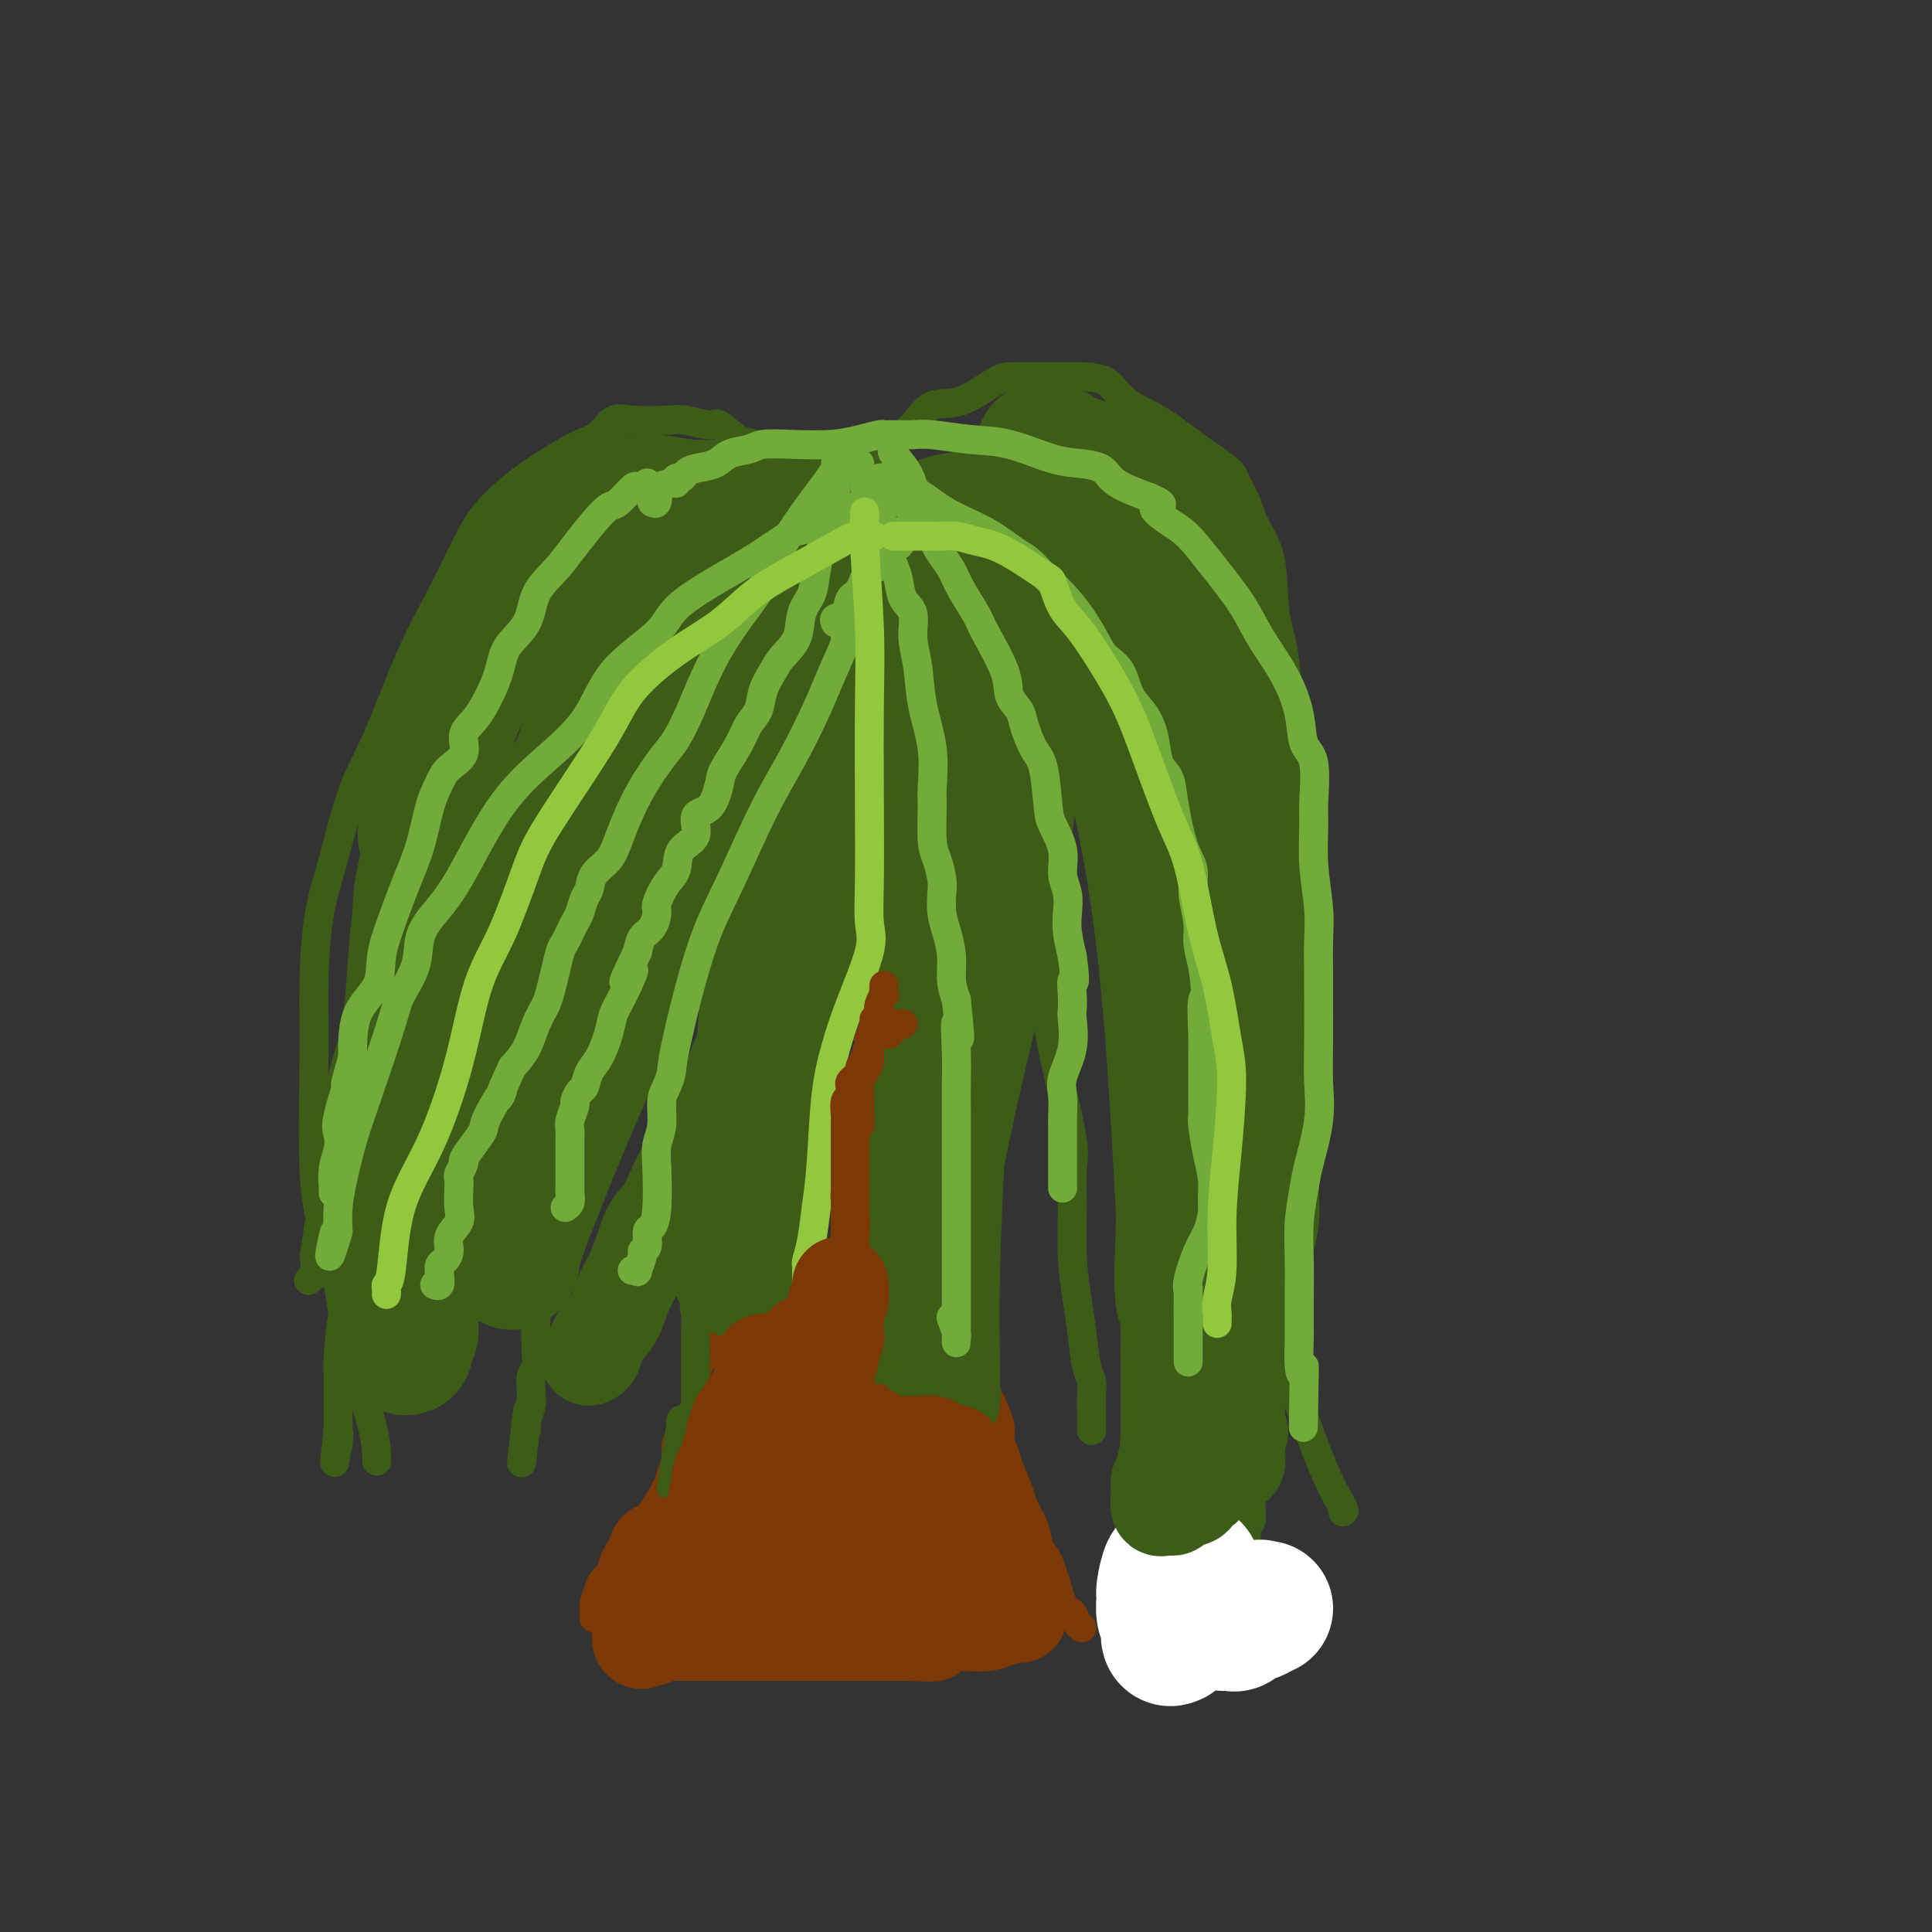 <svg viewBox='0 0 400 400' version='1.1' xmlns='http://www.w3.org/2000/svg' xmlns:xlink='http://www.w3.org/1999/xlink'><rect x="0" y="0" width="400" height="400" fill="#333333" stroke="none"/><g fill='none' stroke='#7C3805' stroke-width='6' stroke-linecap='round' stroke-linejoin='round'><path d='M224,337c-0.358,-0.213 -0.715,-0.427 -1,-1c-0.285,-0.573 -0.496,-1.507 -1,-2c-0.504,-0.493 -1.300,-0.546 -2,-2c-0.700,-1.454 -1.305,-4.308 -2,-6c-0.695,-1.692 -1.481,-2.222 -2,-3c-0.519,-0.778 -0.773,-1.805 -1,-3c-0.227,-1.195 -0.428,-2.560 -1,-4c-0.572,-1.440 -1.517,-2.956 -2,-4c-0.483,-1.044 -0.506,-1.618 -1,-3c-0.494,-1.382 -1.459,-3.574 -2,-5c-0.541,-1.426 -0.658,-2.087 -1,-3c-0.342,-0.913 -0.910,-2.077 -1,-3c-0.090,-0.923 0.298,-1.605 0,-3c-0.298,-1.395 -1.280,-3.503 -2,-5c-0.720,-1.497 -1.176,-2.383 -2,-5c-0.824,-2.617 -2.014,-6.966 -3,-10c-0.986,-3.034 -1.766,-4.752 -2,-6c-0.234,-1.248 0.079,-2.027 0,-3c-0.079,-0.973 -0.551,-2.141 -1,-3c-0.449,-0.859 -0.877,-1.409 -1,-2c-0.123,-0.591 0.059,-1.224 0,-2c-0.059,-0.776 -0.358,-1.694 -1,-3c-0.642,-1.306 -1.626,-3.000 -2,-4c-0.374,-1.000 -0.139,-1.308 0,-3c0.139,-1.692 0.183,-4.769 0,-7c-0.183,-2.231 -0.591,-3.615 -1,-5'/><path d='M192,237c-0.337,-3.298 -0.679,-4.044 -1,-5c-0.321,-0.956 -0.622,-2.121 -1,-4c-0.378,-1.879 -0.833,-4.472 -1,-6c-0.167,-1.528 -0.045,-1.991 0,-3c0.045,-1.009 0.012,-2.563 0,-4c-0.012,-1.437 -0.003,-2.755 0,-4c0.003,-1.245 0.002,-2.416 0,-3c-0.002,-0.584 -0.004,-0.581 0,-2c0.004,-1.419 0.015,-4.262 0,-6c-0.015,-1.738 -0.056,-2.373 0,-3c0.056,-0.627 0.207,-1.246 0,-2c-0.207,-0.754 -0.774,-1.644 -1,-2c-0.226,-0.356 -0.113,-0.178 0,0'/><path d='M123,335c-0.007,-0.319 -0.014,-0.638 0,-1c0.014,-0.362 0.049,-0.768 0,-1c-0.049,-0.232 -0.182,-0.290 0,-1c0.182,-0.710 0.677,-2.073 1,-3c0.323,-0.927 0.473,-1.419 1,-2c0.527,-0.581 1.433,-1.250 2,-2c0.567,-0.750 0.797,-1.581 1,-2c0.203,-0.419 0.379,-0.427 1,-1c0.621,-0.573 1.686,-1.712 2,-2c0.314,-0.288 -0.123,0.274 0,0c0.123,-0.274 0.804,-1.383 1,-2c0.196,-0.617 -0.095,-0.742 0,-1c0.095,-0.258 0.574,-0.649 1,-1c0.426,-0.351 0.798,-0.663 1,-1c0.202,-0.337 0.235,-0.698 1,-2c0.765,-1.302 2.263,-3.545 3,-5c0.737,-1.455 0.713,-2.123 1,-3c0.287,-0.877 0.885,-1.963 1,-3c0.115,-1.037 -0.254,-2.026 0,-3c0.254,-0.974 1.130,-1.934 2,-3c0.870,-1.066 1.735,-2.238 2,-4c0.265,-1.762 -0.070,-4.113 0,-6c0.070,-1.887 0.543,-3.309 1,-4c0.457,-0.691 0.897,-0.649 1,-1c0.103,-0.351 -0.130,-1.094 0,-2c0.130,-0.906 0.622,-1.975 1,-3c0.378,-1.025 0.640,-2.007 1,-4c0.360,-1.993 0.817,-4.998 1,-7c0.183,-2.002 0.091,-3.001 0,-4'/><path d='M149,261c0.774,-5.285 0.207,-2.999 0,-3c-0.207,-0.001 -0.056,-2.289 0,-4c0.056,-1.711 0.015,-2.845 0,-4c-0.015,-1.155 -0.004,-2.332 0,-4c0.004,-1.668 0.001,-3.829 0,-5c-0.001,-1.171 -0.000,-1.354 0,-2c0.000,-0.646 -0.001,-1.755 0,-3c0.001,-1.245 0.003,-2.625 0,-4c-0.003,-1.375 -0.012,-2.745 0,-4c0.012,-1.255 0.046,-2.393 0,-4c-0.046,-1.607 -0.170,-3.681 0,-5c0.170,-1.319 0.634,-1.882 1,-3c0.366,-1.118 0.634,-2.789 1,-4c0.366,-1.211 0.830,-1.961 1,-3c0.170,-1.039 0.046,-2.369 0,-3c-0.046,-0.631 -0.012,-0.565 0,-1c0.012,-0.435 0.003,-1.371 0,-2c-0.003,-0.629 -0.001,-0.952 0,-1c0.001,-0.048 0.000,0.179 0,0c-0.000,-0.179 -0.000,-0.766 0,-1c0.000,-0.234 0.000,-0.117 0,0'/></g>
<g fill='none' stroke='#3D5C18' stroke-width='6' stroke-linecap='round' stroke-linejoin='round'><path d='M170,125c-0.031,-0.317 -0.062,-0.633 0,-1c0.062,-0.367 0.218,-0.784 1,-1c0.782,-0.216 2.191,-0.229 3,-1c0.809,-0.771 1.018,-2.298 2,-3c0.982,-0.702 2.738,-0.579 4,-1c1.262,-0.421 2.030,-1.384 3,-2c0.970,-0.616 2.143,-0.883 3,-1c0.857,-0.117 1.397,-0.084 2,0c0.603,0.084 1.267,0.219 2,0c0.733,-0.219 1.534,-0.790 2,-1c0.466,-0.210 0.597,-0.057 1,0c0.403,0.057 1.077,0.019 2,0c0.923,-0.019 2.096,-0.018 4,0c1.904,0.018 4.541,0.054 6,0c1.459,-0.054 1.740,-0.198 2,0c0.260,0.198 0.500,0.738 1,1c0.500,0.262 1.261,0.246 2,1c0.739,0.754 1.458,2.278 2,3c0.542,0.722 0.908,0.642 2,2c1.092,1.358 2.912,4.154 4,6c1.088,1.846 1.446,2.741 2,4c0.554,1.259 1.304,2.883 2,4c0.696,1.117 1.337,1.729 2,3c0.663,1.271 1.346,3.203 2,5c0.654,1.797 1.278,3.461 2,6c0.722,2.539 1.540,5.953 2,8c0.460,2.047 0.560,2.728 1,4c0.440,1.272 1.220,3.136 2,5'/><path d='M233,166c1.328,4.938 0.147,3.283 0,4c-0.147,0.717 0.741,3.807 1,6c0.259,2.193 -0.112,3.488 0,5c0.112,1.512 0.706,3.240 1,5c0.294,1.760 0.288,3.552 0,5c-0.288,1.448 -0.858,2.552 -1,4c-0.142,1.448 0.144,3.240 0,5c-0.144,1.760 -0.718,3.487 -1,6c-0.282,2.513 -0.272,5.813 0,8c0.272,2.187 0.805,3.263 1,5c0.195,1.737 0.052,4.137 0,6c-0.052,1.863 -0.013,3.190 0,5c0.013,1.810 0.001,4.102 0,6c-0.001,1.898 0.009,3.403 0,5c-0.009,1.597 -0.038,3.286 0,5c0.038,1.714 0.144,3.453 0,8c-0.144,4.547 -0.536,11.901 0,16c0.536,4.099 2.000,4.942 3,7c1.000,2.058 1.536,5.329 2,7c0.464,1.671 0.856,1.740 1,2c0.144,0.260 0.038,0.709 0,1c-0.038,0.291 -0.010,0.425 0,1c0.010,0.575 0.003,1.593 0,2c-0.003,0.407 -0.001,0.204 0,0'/><path d='M164,131c0.000,-0.096 0.001,-0.192 0,-1c-0.001,-0.808 -0.003,-2.329 0,-3c0.003,-0.671 0.009,-0.493 0,-1c-0.009,-0.507 -0.035,-1.699 0,-3c0.035,-1.301 0.132,-2.713 0,-4c-0.132,-1.287 -0.491,-2.451 0,-4c0.491,-1.549 1.832,-3.482 3,-5c1.168,-1.518 2.164,-2.620 3,-4c0.836,-1.380 1.513,-3.036 2,-4c0.487,-0.964 0.784,-1.235 3,-3c2.216,-1.765 6.351,-5.023 9,-7c2.649,-1.977 3.813,-2.673 5,-4c1.187,-1.327 2.398,-3.284 4,-4c1.602,-0.716 3.595,-0.192 6,-1c2.405,-0.808 5.221,-2.948 7,-4c1.779,-1.052 2.521,-1.016 5,-1c2.479,0.016 6.696,0.012 9,0c2.304,-0.012 2.696,-0.031 4,0c1.304,0.031 3.519,0.112 5,1c1.481,0.888 2.227,2.582 4,4c1.773,1.418 4.572,2.559 7,4c2.428,1.441 4.483,3.181 7,5c2.517,1.819 5.494,3.716 7,5c1.506,1.284 1.540,1.956 2,3c0.460,1.044 1.345,2.461 2,4c0.655,1.539 1.079,3.198 2,5c0.921,1.802 2.338,3.745 3,7c0.662,3.255 0.569,7.821 1,11c0.431,3.179 1.385,4.971 2,10c0.615,5.029 0.890,13.294 1,19c0.110,5.706 0.055,8.853 0,12'/><path d='M267,168c0.219,6.706 0.265,7.972 0,11c-0.265,3.028 -0.842,7.819 -1,12c-0.158,4.181 0.102,7.754 0,11c-0.102,3.246 -0.566,6.166 -1,10c-0.434,3.834 -0.837,8.582 -1,12c-0.163,3.418 -0.087,5.504 0,9c0.087,3.496 0.186,8.401 0,13c-0.186,4.599 -0.655,8.893 -1,13c-0.345,4.107 -0.565,8.029 0,12c0.565,3.971 1.917,7.992 4,14c2.083,6.008 4.899,14.002 7,19c2.101,4.998 3.489,6.999 4,8c0.511,1.001 0.146,1.000 0,1c-0.146,-0.000 -0.073,-0.000 0,0'/><path d='M172,108c-0.004,-0.321 -0.007,-0.642 0,-1c0.007,-0.358 0.025,-0.754 -1,-2c-1.025,-1.246 -3.092,-3.344 -4,-4c-0.908,-0.656 -0.655,0.128 -1,0c-0.345,-0.128 -1.287,-1.170 -2,-2c-0.713,-0.830 -1.196,-1.449 -2,-2c-0.804,-0.551 -1.928,-1.032 -3,-2c-1.072,-0.968 -2.094,-2.421 -3,-3c-0.906,-0.579 -1.698,-0.285 -3,-1c-1.302,-0.715 -3.114,-2.440 -4,-3c-0.886,-0.560 -0.845,0.043 -2,0c-1.155,-0.043 -3.505,-0.734 -5,-1c-1.495,-0.266 -2.133,-0.109 -4,0c-1.867,0.109 -4.962,0.170 -7,0c-2.038,-0.170 -3.019,-0.571 -4,0c-0.981,0.571 -1.963,2.114 -3,3c-1.037,0.886 -2.128,1.114 -4,2c-1.872,0.886 -4.526,2.431 -7,4c-2.474,1.569 -4.767,3.161 -7,5c-2.233,1.839 -4.407,3.925 -6,6c-1.593,2.075 -2.607,4.140 -4,7c-1.393,2.860 -3.167,6.515 -5,10c-1.833,3.485 -3.727,6.798 -6,12c-2.273,5.202 -4.924,12.291 -7,17c-2.076,4.709 -3.575,7.038 -5,11c-1.425,3.962 -2.776,9.557 -4,14c-1.224,4.443 -2.323,7.735 -3,12c-0.677,4.265 -0.934,9.504 -1,14c-0.066,4.496 0.059,8.249 0,15c-0.059,6.751 -0.303,16.500 0,23c0.303,6.500 1.151,9.750 2,13'/><path d='M67,255c0.503,11.435 1.259,7.524 2,8c0.741,0.476 1.467,5.340 2,9c0.533,3.660 0.875,6.115 2,10c1.125,3.885 3.034,9.200 4,13c0.966,3.800 0.990,6.086 1,7c0.010,0.914 0.005,0.457 0,0'/><path d='M166,137c-0.615,-0.000 -1.230,-0.000 -2,0c-0.770,0.000 -1.695,0.000 -2,0c-0.305,-0.000 0.009,-0.001 0,0c-0.009,0.001 -0.343,0.004 -1,0c-0.657,-0.004 -1.637,-0.014 -2,0c-0.363,0.014 -0.109,0.052 -1,0c-0.891,-0.052 -2.929,-0.193 -5,0c-2.071,0.193 -4.176,0.721 -6,1c-1.824,0.279 -3.367,0.310 -5,1c-1.633,0.690 -3.354,2.040 -5,3c-1.646,0.960 -3.216,1.531 -6,3c-2.784,1.469 -6.783,3.836 -10,6c-3.217,2.164 -5.652,4.124 -10,8c-4.348,3.876 -10.609,9.668 -14,14c-3.391,4.332 -3.911,7.203 -5,10c-1.089,2.797 -2.748,5.518 -4,8c-1.252,2.482 -2.096,4.725 -3,8c-0.904,3.275 -1.866,7.583 -3,11c-1.134,3.417 -2.440,5.943 -3,9c-0.560,3.057 -0.374,6.646 -1,12c-0.626,5.354 -2.063,12.475 -3,18c-0.937,5.525 -1.376,9.454 -2,13c-0.624,3.546 -1.435,6.708 -2,10c-0.565,3.292 -0.883,6.716 -1,9c-0.117,2.284 -0.031,3.430 0,4c0.031,0.570 0.008,0.564 0,1c-0.008,0.436 -0.002,1.313 0,2c0.002,0.687 0.001,1.185 0,2c-0.001,0.815 -0.000,1.947 0,3c0.000,1.053 0.000,2.026 0,3'/><path d='M70,296c-1.393,12.310 -0.375,4.583 0,2c0.375,-2.583 0.107,-0.024 0,1c-0.107,1.024 -0.054,0.512 0,0'/><path d='M149,114c-0.399,-0.016 -0.797,-0.033 0,-1c0.797,-0.967 2.791,-2.886 4,-4c1.209,-1.114 1.635,-1.423 3,-2c1.365,-0.577 3.669,-1.422 5,-2c1.331,-0.578 1.690,-0.890 2,-1c0.310,-0.110 0.571,-0.017 1,0c0.429,0.017 1.026,-0.041 1,0c-0.026,0.041 -0.675,0.181 0,1c0.675,0.819 2.675,2.315 4,4c1.325,1.685 1.974,3.557 3,5c1.026,1.443 2.428,2.457 4,4c1.572,1.543 3.313,3.615 4,5c0.687,1.385 0.321,2.084 1,5c0.679,2.916 2.402,8.051 4,12c1.598,3.949 3.071,6.713 4,9c0.929,2.287 1.315,4.097 2,6c0.685,1.903 1.671,3.897 2,6c0.329,2.103 0.002,4.314 0,6c-0.002,1.686 0.322,2.848 0,8c-0.322,5.152 -1.291,14.295 -2,20c-0.709,5.705 -1.159,7.973 -2,11c-0.841,3.027 -2.072,6.812 -3,10c-0.928,3.188 -1.554,5.777 -2,8c-0.446,2.223 -0.711,4.078 -1,6c-0.289,1.922 -0.602,3.910 -1,6c-0.398,2.090 -0.880,4.282 -1,6c-0.120,1.718 0.121,2.963 0,5c-0.121,2.037 -0.606,4.868 -1,8c-0.394,3.132 -0.697,6.566 -1,10'/><path d='M179,265c-2.525,12.425 -2.838,8.488 -3,9c-0.162,0.512 -0.173,5.473 -1,9c-0.827,3.527 -2.470,5.621 -3,7c-0.530,1.379 0.054,2.043 0,3c-0.054,0.957 -0.746,2.208 -1,3c-0.254,0.792 -0.072,1.126 0,2c0.072,0.874 0.033,2.287 0,3c-0.033,0.713 -0.060,0.727 0,1c0.060,0.273 0.209,0.804 0,1c-0.209,0.196 -0.774,0.056 -1,0c-0.226,-0.056 -0.113,-0.028 0,0'/><path d='M165,117c-0.447,-0.123 -0.894,-0.247 -1,0c-0.106,0.247 0.130,0.864 0,1c-0.130,0.136 -0.626,-0.208 -2,1c-1.374,1.208 -3.625,3.969 -6,6c-2.375,2.031 -4.875,3.332 -7,6c-2.125,2.668 -3.875,6.703 -6,10c-2.125,3.297 -4.626,5.858 -6,8c-1.374,2.142 -1.620,3.867 -3,6c-1.380,2.133 -3.892,4.675 -5,6c-1.108,1.325 -0.812,1.434 -2,5c-1.188,3.566 -3.859,10.587 -5,15c-1.141,4.413 -0.752,6.216 -1,9c-0.248,2.784 -1.132,6.549 -2,10c-0.868,3.451 -1.720,6.588 -2,9c-0.280,2.412 0.012,4.099 0,6c-0.012,1.901 -0.328,4.014 -1,8c-0.672,3.986 -1.699,9.843 -2,14c-0.301,4.157 0.126,6.615 0,9c-0.126,2.385 -0.805,4.698 -1,7c-0.195,2.302 0.092,4.595 0,7c-0.092,2.405 -0.564,4.923 -1,7c-0.436,2.077 -0.835,3.715 -1,6c-0.165,2.285 -0.097,5.218 0,7c0.097,1.782 0.223,2.412 0,3c-0.223,0.588 -0.796,1.135 -1,2c-0.204,0.865 -0.041,2.047 0,3c0.041,0.953 -0.041,1.678 0,2c0.041,0.322 0.203,0.240 0,1c-0.203,0.760 -0.772,2.360 -1,3c-0.228,0.640 -0.114,0.320 0,0'/><path d='M109,294c-2.011,17.437 -0.539,4.530 0,0c0.539,-4.530 0.145,-0.681 0,1c-0.145,1.681 -0.041,1.195 0,1c0.041,-0.195 0.021,-0.097 0,0'/><path d='M174,125c-0.451,-0.121 -0.901,-0.242 -1,0c-0.099,0.242 0.155,0.847 0,1c-0.155,0.153 -0.718,-0.147 -1,1c-0.282,1.147 -0.284,3.741 -1,6c-0.716,2.259 -2.148,4.184 -4,9c-1.852,4.816 -4.125,12.523 -5,18c-0.875,5.477 -0.351,8.722 -1,13c-0.649,4.278 -2.471,9.588 -3,14c-0.529,4.412 0.233,7.926 0,12c-0.233,4.074 -1.463,8.709 -2,12c-0.537,3.291 -0.383,5.240 -1,9c-0.617,3.760 -2.005,9.332 -3,13c-0.995,3.668 -1.597,5.433 -2,8c-0.403,2.567 -0.605,5.936 -1,9c-0.395,3.064 -0.981,5.823 -2,9c-1.019,3.177 -2.469,6.772 -3,9c-0.531,2.228 -0.142,3.090 0,4c0.142,0.910 0.038,1.870 0,4c-0.038,2.130 -0.011,5.432 0,7c0.011,1.568 0.004,1.403 0,2c-0.004,0.597 -0.005,1.956 0,3c0.005,1.044 0.016,1.772 0,2c-0.016,0.228 -0.060,-0.044 0,0c0.060,0.044 0.223,0.403 0,1c-0.223,0.597 -0.830,1.431 -1,2c-0.170,0.569 0.099,0.874 0,1c-0.099,0.126 -0.565,0.072 -1,0c-0.435,-0.072 -0.839,-0.164 -1,0c-0.161,0.164 -0.081,0.582 0,1'/><path d='M141,295c-3.500,22.500 -1.750,11.250 0,0'/><path d='M181,128c0.320,0.046 0.641,0.091 1,0c0.359,-0.091 0.758,-0.319 1,0c0.242,0.319 0.327,1.184 1,2c0.673,0.816 1.935,1.584 3,3c1.065,1.416 1.932,3.482 3,5c1.068,1.518 2.336,2.490 3,4c0.664,1.510 0.724,3.558 2,7c1.276,3.442 3.766,8.278 5,12c1.234,3.722 1.210,6.329 2,9c0.790,2.671 2.393,5.406 3,7c0.607,1.594 0.217,2.048 0,4c-0.217,1.952 -0.260,5.401 0,8c0.260,2.599 0.822,4.348 1,8c0.178,3.652 -0.029,9.208 0,13c0.029,3.792 0.295,5.820 0,9c-0.295,3.180 -1.151,7.511 -2,11c-0.849,3.489 -1.692,6.135 -2,9c-0.308,2.865 -0.083,5.950 0,9c0.083,3.050 0.022,6.065 0,10c-0.022,3.935 -0.006,8.789 0,12c0.006,3.211 0.002,4.777 0,6c-0.002,1.223 -0.001,2.102 0,3c0.001,0.898 0.001,1.815 0,3c-0.001,1.185 -0.003,2.638 0,4c0.003,1.362 0.011,2.633 0,4c-0.011,1.367 -0.041,2.830 0,4c0.041,1.170 0.155,2.049 0,2c-0.155,-0.049 -0.577,-1.024 -1,-2'/><path d='M201,294c-1.511,15.311 -3.289,-4.911 -4,-13c-0.711,-8.089 -0.356,-4.044 0,0'/><path d='M159,105c-0.043,-0.000 -0.086,-0.000 -1,0c-0.914,0.000 -2.698,0.001 -4,0c-1.302,-0.001 -2.123,-0.003 -3,0c-0.877,0.003 -1.809,0.013 -3,0c-1.191,-0.013 -2.640,-0.047 -4,0c-1.360,0.047 -2.631,0.175 -5,0c-2.369,-0.175 -5.836,-0.653 -8,0c-2.164,0.653 -3.024,2.436 -5,4c-1.976,1.564 -5.069,2.909 -8,5c-2.931,2.091 -5.702,4.929 -8,7c-2.298,2.071 -4.123,3.376 -6,6c-1.877,2.624 -3.804,6.566 -5,9c-1.196,2.434 -1.659,3.359 -3,6c-1.341,2.641 -3.560,6.997 -5,10c-1.440,3.003 -2.102,4.652 -3,7c-0.898,2.348 -2.034,5.395 -3,8c-0.966,2.605 -1.764,4.768 -3,7c-1.236,2.232 -2.911,4.533 -4,7c-1.089,2.467 -1.591,5.099 -2,8c-0.409,2.901 -0.726,6.070 -1,10c-0.274,3.930 -0.505,8.619 -1,12c-0.495,3.381 -1.255,5.452 -2,8c-0.745,2.548 -1.474,5.573 -2,8c-0.526,2.427 -0.848,4.255 -1,6c-0.152,1.745 -0.134,3.406 0,6c0.134,2.594 0.382,6.122 0,8c-0.382,1.878 -1.395,2.108 -2,3c-0.605,0.892 -0.803,2.446 -1,4'/><path d='M66,254c-1.874,11.626 -0.558,4.191 0,2c0.558,-2.191 0.360,0.863 0,3c-0.360,2.137 -0.880,3.356 -1,4c-0.120,0.644 0.160,0.712 0,1c-0.160,0.288 -0.760,0.797 -1,1c-0.240,0.203 -0.120,0.102 0,0'/><path d='M167,109c0.215,0.015 0.431,0.030 1,0c0.569,-0.030 1.492,-0.105 2,0c0.508,0.105 0.602,0.391 1,0c0.398,-0.391 1.102,-1.459 2,-2c0.898,-0.541 1.991,-0.554 3,-1c1.009,-0.446 1.935,-1.323 3,-2c1.065,-0.677 2.271,-1.152 4,-2c1.729,-0.848 3.982,-2.069 6,-3c2.018,-0.931 3.800,-1.570 6,-2c2.200,-0.430 4.817,-0.649 7,-1c2.183,-0.351 3.931,-0.835 6,-1c2.069,-0.165 4.457,-0.011 6,0c1.543,0.011 2.239,-0.121 4,0c1.761,0.121 4.585,0.496 6,1c1.415,0.504 1.420,1.136 2,2c0.580,0.864 1.733,1.960 3,3c1.267,1.040 2.647,2.026 5,4c2.353,1.974 5.680,4.937 8,7c2.320,2.063 3.632,3.225 5,5c1.368,1.775 2.791,4.161 4,6c1.209,1.839 2.205,3.130 3,5c0.795,1.870 1.390,4.319 2,6c0.610,1.681 1.235,2.595 2,4c0.765,1.405 1.669,3.302 2,4c0.331,0.698 0.089,0.198 0,3c-0.089,2.802 -0.024,8.905 0,13c0.024,4.095 0.006,6.180 0,9c-0.006,2.820 -0.002,6.375 0,9c0.002,2.625 0.000,4.322 0,6c-0.000,1.678 -0.000,3.339 0,5'/><path d='M260,187c-0.226,8.145 -0.793,6.006 -1,8c-0.207,1.994 -0.056,8.120 0,12c0.056,3.880 0.015,5.512 0,8c-0.015,2.488 -0.004,5.830 0,9c0.004,3.170 0.001,6.169 0,10c-0.001,3.831 -0.000,8.495 0,12c0.000,3.505 0.000,5.853 0,11c-0.000,5.147 0.000,13.095 0,18c-0.000,4.905 -0.000,6.769 0,9c0.000,2.231 0.001,4.831 0,7c-0.001,2.169 -0.003,3.909 0,6c0.003,2.091 0.011,4.535 0,7c-0.011,2.465 -0.042,4.951 0,7c0.042,2.049 0.155,3.663 0,4c-0.155,0.337 -0.580,-0.602 -1,-2c-0.420,-1.398 -0.834,-3.257 -1,-4c-0.166,-0.743 -0.083,-0.372 0,0'/><path d='M192,118c0.397,-0.020 0.794,-0.041 1,0c0.206,0.041 0.223,0.143 0,0c-0.223,-0.143 -0.684,-0.531 0,1c0.684,1.531 2.515,4.981 4,8c1.485,3.019 2.626,5.609 4,9c1.374,3.391 2.981,7.585 4,11c1.019,3.415 1.450,6.053 3,11c1.550,4.947 4.220,12.203 6,17c1.780,4.797 2.672,7.136 3,9c0.328,1.864 0.092,3.252 0,5c-0.092,1.748 -0.042,3.854 0,6c0.042,2.146 0.074,4.332 0,7c-0.074,2.668 -0.254,5.819 0,9c0.254,3.181 0.943,6.391 2,11c1.057,4.609 2.482,10.615 3,14c0.518,3.385 0.128,4.149 0,6c-0.128,1.851 0.007,4.789 0,8c-0.007,3.211 -0.156,6.694 0,10c0.156,3.306 0.616,6.436 1,9c0.384,2.564 0.691,4.564 1,7c0.309,2.436 0.619,5.310 1,7c0.381,1.690 0.834,2.198 1,3c0.166,0.802 0.044,1.900 0,3c-0.044,1.100 -0.012,2.202 0,3c0.012,0.798 0.003,1.292 0,2c-0.003,0.708 -0.001,1.631 0,2c0.001,0.369 0.000,0.185 0,0'/></g>
<g fill='none' stroke='#3D5C18' stroke-width='28' stroke-linecap='round' stroke-linejoin='round'><path d='M167,106c-0.334,-0.000 -0.668,-0.000 -1,0c-0.332,0.000 -0.661,0.001 -1,0c-0.339,-0.001 -0.688,-0.004 -1,0c-0.312,0.004 -0.587,0.015 -1,0c-0.413,-0.015 -0.965,-0.057 -1,0c-0.035,0.057 0.448,0.211 0,0c-0.448,-0.211 -1.825,-0.789 -3,-1c-1.175,-0.211 -2.146,-0.057 -3,0c-0.854,0.057 -1.590,0.016 -2,0c-0.410,-0.016 -0.496,-0.008 -1,0c-0.504,0.008 -1.428,0.016 -2,0c-0.572,-0.016 -0.792,-0.057 -2,0c-1.208,0.057 -3.403,0.211 -6,0c-2.597,-0.211 -5.596,-0.788 -7,-1c-1.404,-0.212 -1.211,-0.060 -2,0c-0.789,0.060 -2.558,0.030 -3,0c-0.442,-0.030 0.442,-0.058 0,0c-0.442,0.058 -2.210,0.202 -3,0c-0.790,-0.202 -0.601,-0.748 -2,0c-1.399,0.748 -4.387,2.792 -6,4c-1.613,1.208 -1.852,1.581 -3,3c-1.148,1.419 -3.205,3.883 -5,6c-1.795,2.117 -3.329,3.888 -5,6c-1.671,2.112 -3.479,4.566 -5,7c-1.521,2.434 -2.756,4.848 -5,10c-2.244,5.152 -5.498,13.044 -7,18c-1.502,4.956 -1.251,6.978 -1,9'/><path d='M89,167c-1.967,7.261 -0.384,6.913 0,8c0.384,1.087 -0.432,3.609 -1,6c-0.568,2.391 -0.888,4.650 -1,7c-0.112,2.350 -0.015,4.791 0,9c0.015,4.209 -0.052,10.186 0,14c0.052,3.814 0.224,5.466 0,8c-0.224,2.534 -0.845,5.952 -1,9c-0.155,3.048 0.155,5.727 0,8c-0.155,2.273 -0.773,4.141 -1,6c-0.227,1.859 -0.061,3.709 0,6c0.061,2.291 0.016,5.022 0,7c-0.016,1.978 -0.005,3.201 0,5c0.005,1.799 0.002,4.174 0,6c-0.002,1.826 -0.004,3.104 0,4c0.004,0.896 0.015,1.411 0,2c-0.015,0.589 -0.057,1.251 0,2c0.057,0.749 0.212,1.585 0,2c-0.212,0.415 -0.790,0.410 -1,1c-0.210,0.590 -0.051,1.775 0,2c0.051,0.225 -0.006,-0.510 0,-2c0.006,-1.490 0.075,-3.736 0,-6c-0.075,-2.264 -0.295,-4.545 0,-8c0.295,-3.455 1.106,-8.084 2,-12c0.894,-3.916 1.872,-7.118 3,-11c1.128,-3.882 2.405,-8.443 5,-16c2.595,-7.557 6.506,-18.112 9,-25c2.494,-6.888 3.570,-10.111 5,-14c1.430,-3.889 3.215,-8.445 5,-13'/><path d='M113,172c4.871,-12.382 5.048,-9.335 6,-11c0.952,-1.665 2.679,-8.040 4,-12c1.321,-3.960 2.235,-5.505 4,-9c1.765,-3.495 4.382,-8.941 6,-12c1.618,-3.059 2.239,-3.731 3,-5c0.761,-1.269 1.663,-3.135 2,-4c0.337,-0.865 0.107,-0.731 0,-1c-0.107,-0.269 -0.093,-0.942 0,1c0.093,1.942 0.264,6.499 0,12c-0.264,5.501 -0.962,11.946 -2,18c-1.038,6.054 -2.415,11.715 -5,18c-2.585,6.285 -6.376,13.192 -9,20c-2.624,6.808 -4.079,13.517 -6,20c-1.921,6.483 -4.308,12.738 -6,19c-1.692,6.262 -2.688,12.529 -3,16c-0.312,3.471 0.059,4.145 0,5c-0.059,0.855 -0.547,1.892 -1,3c-0.453,1.108 -0.870,2.286 -1,3c-0.130,0.714 0.026,0.965 0,2c-0.026,1.035 -0.234,2.855 0,4c0.234,1.145 0.909,1.616 1,2c0.091,0.384 -0.403,0.681 0,-1c0.403,-1.681 1.701,-5.341 3,-9'/><path d='M109,251c1.197,-2.708 2.190,-5.477 4,-10c1.810,-4.523 4.436,-10.798 8,-19c3.564,-8.202 8.067,-18.330 12,-26c3.933,-7.670 7.295,-12.880 11,-21c3.705,-8.120 7.752,-19.149 10,-26c2.248,-6.851 2.697,-9.523 3,-13c0.303,-3.477 0.459,-7.760 1,-11c0.541,-3.240 1.465,-5.438 2,-7c0.535,-1.562 0.679,-2.490 1,-3c0.321,-0.510 0.818,-0.604 1,-1c0.182,-0.396 0.051,-1.095 0,-1c-0.051,0.095 -0.020,0.983 0,2c0.020,1.017 0.028,2.164 0,6c-0.028,3.836 -0.094,10.362 0,18c0.094,7.638 0.347,16.389 0,24c-0.347,7.611 -1.294,14.081 -2,24c-0.706,9.919 -1.170,23.288 -2,32c-0.830,8.712 -2.026,12.768 -3,17c-0.974,4.232 -1.725,8.641 -2,12c-0.275,3.359 -0.074,5.668 0,7c0.074,1.332 0.020,1.687 0,2c-0.020,0.313 -0.005,0.582 0,1c0.005,0.418 0.001,0.984 0,1c-0.001,0.016 -0.000,-0.517 0,0c0.000,0.517 0.000,2.086 0,3c-0.000,0.914 -0.000,1.173 0,1c0.000,-0.173 0.000,-0.778 0,-1c-0.000,-0.222 -0.000,-0.060 0,-1c0.000,-0.940 0.000,-2.983 0,-6c-0.000,-3.017 -0.000,-7.009 0,-11'/><path d='M153,244c-0.104,-5.293 -0.365,-9.525 1,-15c1.365,-5.475 4.355,-12.194 7,-18c2.645,-5.806 4.945,-10.698 7,-17c2.055,-6.302 3.865,-14.013 5,-19c1.135,-4.987 1.595,-7.248 3,-14c1.405,-6.752 3.753,-17.994 5,-25c1.247,-7.006 1.391,-9.775 3,-13c1.609,-3.225 4.682,-6.906 6,-9c1.318,-2.094 0.882,-2.600 1,-3c0.118,-0.400 0.791,-0.694 1,0c0.209,0.694 -0.047,2.378 0,3c0.047,0.622 0.398,0.184 1,4c0.602,3.816 1.454,11.887 2,20c0.546,8.113 0.787,16.267 1,24c0.213,7.733 0.397,15.043 0,29c-0.397,13.957 -1.375,34.560 -2,48c-0.625,13.440 -0.898,19.716 -1,26c-0.102,6.284 -0.035,12.576 0,16c0.035,3.424 0.037,3.981 0,5c-0.037,1.019 -0.114,2.499 0,3c0.114,0.501 0.420,0.021 0,-1c-0.420,-1.021 -1.566,-2.583 -2,-3c-0.434,-0.417 -0.155,0.311 0,-5c0.155,-5.311 0.187,-16.660 1,-26c0.813,-9.340 2.406,-16.670 4,-24'/><path d='M196,230c1.719,-8.335 4.016,-17.172 6,-26c1.984,-8.828 3.655,-17.646 5,-26c1.345,-8.354 2.363,-16.243 3,-23c0.637,-6.757 0.892,-12.382 1,-19c0.108,-6.618 0.068,-14.230 0,-19c-0.068,-4.770 -0.165,-6.697 0,-9c0.165,-2.303 0.594,-4.982 1,-6c0.406,-1.018 0.791,-0.375 1,0c0.209,0.375 0.242,0.482 1,2c0.758,1.518 2.239,4.447 4,8c1.761,3.553 3.800,7.731 6,13c2.200,5.269 4.562,11.628 7,20c2.438,8.372 4.954,18.756 7,30c2.046,11.244 3.624,23.347 5,42c1.376,18.653 2.551,43.856 3,58c0.449,14.144 0.173,17.229 0,22c-0.173,4.771 -0.242,11.228 0,15c0.242,3.772 0.797,4.860 1,6c0.203,1.140 0.055,2.334 0,3c-0.055,0.666 -0.019,0.806 0,1c0.019,0.194 0.019,0.441 0,1c-0.019,0.559 -0.057,1.428 0,1c0.057,-0.428 0.208,-2.154 0,-4c-0.208,-1.846 -0.774,-3.813 -1,-6c-0.226,-2.187 -0.113,-4.593 0,-7'/><path d='M246,307c-0.223,-4.112 -0.280,-5.892 0,-9c0.280,-3.108 0.898,-7.545 2,-12c1.102,-4.455 2.687,-8.928 4,-12c1.313,-3.072 2.354,-4.742 3,-7c0.646,-2.258 0.899,-5.103 1,-6c0.101,-0.897 0.052,0.153 0,0c-0.052,-0.153 -0.105,-1.511 0,-2c0.105,-0.489 0.368,-0.110 1,-1c0.632,-0.890 1.633,-3.048 2,-5c0.367,-1.952 0.098,-3.696 0,-7c-0.098,-3.304 -0.026,-8.168 0,-11c0.026,-2.832 0.007,-3.633 0,-5c-0.007,-1.367 -0.002,-3.299 0,-6c0.002,-2.701 0.000,-6.172 0,-9c-0.000,-2.828 0.001,-5.015 0,-7c-0.001,-1.985 -0.003,-3.769 0,-7c0.003,-3.231 0.012,-7.908 0,-11c-0.012,-3.092 -0.044,-4.601 0,-6c0.044,-1.399 0.165,-2.690 0,-5c-0.165,-2.310 -0.615,-5.638 -1,-8c-0.385,-2.362 -0.704,-3.757 -1,-6c-0.296,-2.243 -0.569,-5.335 -1,-8c-0.431,-2.665 -1.018,-4.904 -2,-8c-0.982,-3.096 -2.358,-7.049 -3,-10c-0.642,-2.951 -0.551,-4.899 -1,-7c-0.449,-2.101 -1.438,-4.357 -2,-6c-0.562,-1.643 -0.698,-2.675 -1,-4c-0.302,-1.325 -0.772,-2.943 -1,-4c-0.228,-1.057 -0.215,-1.554 -1,-3c-0.785,-1.446 -2.367,-3.842 -3,-5c-0.633,-1.158 -0.316,-1.079 0,-1'/><path d='M242,109c-3.005,-11.494 -2.017,-5.230 -2,-3c0.017,2.230 -0.937,0.426 -2,-1c-1.063,-1.426 -2.233,-2.472 -3,-3c-0.767,-0.528 -1.130,-0.536 -2,-1c-0.870,-0.464 -2.248,-1.382 -3,-2c-0.752,-0.618 -0.878,-0.935 -1,-1c-0.122,-0.065 -0.239,0.123 -1,0c-0.761,-0.123 -2.168,-0.558 -3,-1c-0.832,-0.442 -1.091,-0.893 -2,-1c-0.909,-0.107 -2.468,0.129 -3,0c-0.532,-0.129 -0.037,-0.624 0,-1c0.037,-0.376 -0.382,-0.635 -1,-1c-0.618,-0.365 -1.433,-0.837 -2,-1c-0.567,-0.163 -0.884,-0.019 -1,0c-0.116,0.019 -0.031,-0.088 0,0c0.031,0.088 0.008,0.370 0,1c-0.008,0.630 -0.002,1.609 0,2c0.002,0.391 0.001,0.196 0,0'/></g>
<g fill='none' stroke='#FFFFFF' stroke-width='28' stroke-linecap='round' stroke-linejoin='round'><path d='M243,339c-0.414,0.206 -0.829,0.413 -1,0c-0.171,-0.413 -0.099,-1.445 0,-2c0.099,-0.555 0.226,-0.633 0,-1c-0.226,-0.367 -0.804,-1.023 -1,-2c-0.196,-0.977 -0.011,-2.276 0,-3c0.011,-0.724 -0.152,-0.874 0,-2c0.152,-1.126 0.618,-3.230 1,-4c0.382,-0.770 0.681,-0.207 1,0c0.319,0.207 0.658,0.057 1,0c0.342,-0.057 0.686,-0.023 1,0c0.314,0.023 0.598,0.033 1,0c0.402,-0.033 0.924,-0.110 1,0c0.076,0.110 -0.292,0.408 0,1c0.292,0.592 1.244,1.479 2,3c0.756,1.521 1.315,3.678 2,5c0.685,1.322 1.497,1.811 2,2c0.503,0.189 0.698,0.079 1,0c0.302,-0.079 0.712,-0.125 1,0c0.288,0.125 0.456,0.423 1,0c0.544,-0.423 1.465,-1.567 2,-2c0.535,-0.433 0.682,-0.155 1,0c0.318,0.155 0.805,0.187 1,0c0.195,-0.187 0.097,-0.594 0,-1'/><path d='M260,333c1.250,-0.464 0.875,-0.125 1,0c0.125,0.125 0.750,0.036 1,0c0.250,-0.036 0.125,-0.018 0,0'/></g>
<g fill='none' stroke='#FFFFFF' stroke-width='20' stroke-linecap='round' stroke-linejoin='round'><path d='M253,272c-0.249,1.277 -0.497,2.553 -1,4c-0.503,1.447 -1.259,3.064 -2,4c-0.741,0.936 -1.466,1.192 -2,2c-0.534,0.808 -0.875,2.167 -1,3c-0.125,0.833 -0.032,1.140 0,2c0.032,0.860 0.005,2.272 0,3c-0.005,0.728 0.013,0.773 0,1c-0.013,0.227 -0.057,0.637 0,1c0.057,0.363 0.215,0.678 0,1c-0.215,0.322 -0.804,0.650 -1,1c-0.196,0.350 -0.000,0.724 0,1c0.000,0.276 -0.196,0.456 0,1c0.196,0.544 0.785,1.452 1,2c0.215,0.548 0.058,0.734 0,1c-0.058,0.266 -0.016,0.610 0,1c0.016,0.390 0.004,0.826 0,1c-0.004,0.174 -0.002,0.087 0,0'/></g>
<g fill='none' stroke='#3D5C18' stroke-width='20' stroke-linecap='round' stroke-linejoin='round'><path d='M258,246c-0.303,-0.074 -0.606,-0.147 -1,0c-0.394,0.147 -0.879,0.515 -1,1c-0.121,0.485 0.123,1.086 0,2c-0.123,0.914 -0.611,2.140 -1,3c-0.389,0.860 -0.678,1.355 -1,2c-0.322,0.645 -0.677,1.439 -1,2c-0.323,0.561 -0.615,0.889 -1,2c-0.385,1.111 -0.863,3.004 -1,4c-0.137,0.996 0.067,1.095 0,2c-0.067,0.905 -0.407,2.617 -1,4c-0.593,1.383 -1.441,2.439 -2,3c-0.559,0.561 -0.829,0.627 -1,1c-0.171,0.373 -0.242,1.052 -1,2c-0.758,0.948 -2.203,2.166 -3,3c-0.797,0.834 -0.946,1.284 -1,2c-0.054,0.716 -0.015,1.698 0,2c0.015,0.302 0.004,-0.076 0,0c-0.004,0.076 -0.001,0.604 0,1c0.001,0.396 0.000,0.658 0,1c-0.000,0.342 0.000,0.764 0,2c-0.000,1.236 -0.000,3.288 0,5c0.000,1.712 0.001,3.086 0,4c-0.001,0.914 -0.004,1.370 0,2c0.004,0.630 0.015,1.435 0,2c-0.015,0.565 -0.057,0.889 0,1c0.057,0.111 0.211,0.009 0,1c-0.211,0.991 -0.788,3.074 -1,4c-0.212,0.926 -0.061,0.693 0,1c0.061,0.307 0.030,1.153 0,2'/><path d='M241,307c-0.535,4.527 -0.871,0.845 -1,0c-0.129,-0.845 -0.050,1.147 0,2c0.050,0.853 0.070,0.568 0,1c-0.070,0.432 -0.230,1.580 0,2c0.230,0.420 0.850,0.113 1,0c0.150,-0.113 -0.169,-0.033 0,0c0.169,0.033 0.827,0.020 1,0c0.173,-0.020 -0.140,-0.047 0,0c0.140,0.047 0.734,0.166 1,0c0.266,-0.166 0.204,-0.618 1,-1c0.796,-0.382 2.451,-0.694 3,-1c0.549,-0.306 -0.007,-0.607 0,-1c0.007,-0.393 0.579,-0.877 1,-1c0.421,-0.123 0.693,0.117 1,0c0.307,-0.117 0.650,-0.589 1,-1c0.350,-0.411 0.707,-0.761 1,-1c0.293,-0.239 0.523,-0.368 1,-1c0.477,-0.632 1.200,-1.767 2,-2c0.800,-0.233 1.677,0.437 2,0c0.323,-0.437 0.092,-1.982 0,-3c-0.092,-1.018 -0.046,-1.509 0,-2'/><path d='M256,298c1.391,-2.217 0.369,-1.760 0,-2c-0.369,-0.240 -0.084,-1.176 0,-2c0.084,-0.824 -0.034,-1.537 0,-2c0.034,-0.463 0.219,-0.675 0,-1c-0.219,-0.325 -0.843,-0.764 -1,-1c-0.157,-0.236 0.154,-0.269 0,-1c-0.154,-0.731 -0.773,-2.161 -1,-3c-0.227,-0.839 -0.061,-1.088 0,-2c0.061,-0.912 0.016,-2.486 0,-3c-0.016,-0.514 -0.004,0.032 0,0c0.004,-0.032 0.001,-0.641 0,-1c-0.001,-0.359 -0.000,-0.467 0,-1c0.000,-0.533 0.000,-1.491 0,-2c-0.000,-0.509 -0.000,-0.569 0,-1c0.000,-0.431 0.000,-1.233 0,-2c-0.000,-0.767 -0.000,-1.498 0,-2c0.000,-0.502 0.000,-0.774 0,-1c-0.000,-0.226 -0.000,-0.407 0,-1c0.000,-0.593 0.000,-1.598 0,-2c-0.000,-0.402 -0.000,-0.201 0,0'/><path d='M160,211c-0.303,-0.003 -0.606,-0.006 -1,0c-0.394,0.006 -0.877,0.022 -1,0c-0.123,-0.022 0.116,-0.081 0,0c-0.116,0.081 -0.587,0.301 -1,1c-0.413,0.699 -0.767,1.877 -1,3c-0.233,1.123 -0.344,2.191 -1,4c-0.656,1.809 -1.856,4.359 -3,7c-1.144,2.641 -2.232,5.374 -4,8c-1.768,2.626 -4.217,5.147 -6,8c-1.783,2.853 -2.901,6.040 -4,8c-1.099,1.960 -2.180,2.695 -3,4c-0.820,1.305 -1.379,3.181 -2,5c-0.621,1.819 -1.304,3.580 -2,5c-0.696,1.420 -1.406,2.500 -2,4c-0.594,1.500 -1.073,3.421 -2,5c-0.927,1.579 -2.301,2.815 -3,4c-0.699,1.185 -0.724,2.318 -1,3c-0.276,0.682 -0.805,0.915 -1,1c-0.195,0.085 -0.056,0.024 0,0c0.056,-0.024 0.028,-0.012 0,0'/></g>
<g fill='none' stroke='#73AB3A' stroke-width='6' stroke-linecap='round' stroke-linejoin='round'><path d='M176,131c0.133,-0.129 0.267,-0.258 0,0c-0.267,0.258 -0.933,0.904 -1,1c-0.067,0.096 0.466,-0.359 0,1c-0.466,1.359 -1.933,4.533 -3,7c-1.067,2.467 -1.736,4.226 -3,7c-1.264,2.774 -3.123,6.564 -5,10c-1.877,3.436 -3.770,6.519 -6,11c-2.230,4.481 -4.796,10.359 -7,15c-2.204,4.641 -4.045,8.046 -6,14c-1.955,5.954 -4.026,14.459 -5,19c-0.974,4.541 -0.853,5.120 -1,6c-0.147,0.880 -0.561,2.062 -1,3c-0.439,0.938 -0.901,1.633 -1,3c-0.099,1.367 0.167,3.407 0,5c-0.167,1.593 -0.767,2.739 -1,4c-0.233,1.261 -0.100,2.635 0,5c0.100,2.365 0.166,5.719 0,8c-0.166,2.281 -0.565,3.487 -1,4c-0.435,0.513 -0.905,0.331 -1,1c-0.095,0.669 0.186,2.190 0,3c-0.186,0.810 -0.838,0.911 -1,1c-0.162,0.089 0.167,0.168 0,1c-0.167,0.832 -0.829,2.419 -1,3c-0.171,0.581 0.150,0.156 0,0c-0.150,-0.156 -0.771,-0.042 -1,0c-0.229,0.042 -0.065,0.012 0,0c0.065,-0.012 0.033,-0.006 0,0'/><path d='M173,129c-0.210,-0.393 -0.419,-0.785 0,-1c0.419,-0.215 1.468,-0.251 2,-1c0.532,-0.749 0.547,-2.211 1,-3c0.453,-0.789 1.343,-0.903 2,-2c0.657,-1.097 1.079,-3.175 2,-4c0.921,-0.825 2.341,-0.395 3,-1c0.659,-0.605 0.559,-2.243 1,-3c0.441,-0.757 1.425,-0.633 2,-1c0.575,-0.367 0.743,-1.226 1,-2c0.257,-0.774 0.605,-1.464 1,-2c0.395,-0.536 0.838,-0.917 1,-1c0.162,-0.083 0.043,0.132 0,0c-0.043,-0.132 -0.011,-0.610 0,-1c0.011,-0.390 0.000,-0.693 0,-1c-0.000,-0.307 0.010,-0.618 0,-1c-0.010,-0.382 -0.041,-0.834 0,-1c0.041,-0.166 0.155,-0.048 0,0c-0.155,0.048 -0.577,0.024 -1,0'/><path d='M188,104c-0.637,-0.678 -1.729,-0.374 -3,0c-1.271,0.374 -2.722,0.818 -4,1c-1.278,0.182 -2.382,0.101 -3,0c-0.618,-0.101 -0.749,-0.221 -1,0c-0.251,0.221 -0.622,0.784 -1,1c-0.378,0.216 -0.763,0.085 -1,0c-0.237,-0.085 -0.328,-0.126 -1,0c-0.672,0.126 -1.926,0.418 -3,1c-1.074,0.582 -1.967,1.454 -3,2c-1.033,0.546 -2.205,0.764 -3,1c-0.795,0.236 -1.215,0.488 -2,1c-0.785,0.512 -1.937,1.285 -3,2c-1.063,0.715 -2.038,1.373 -3,2c-0.962,0.627 -1.912,1.224 -5,3c-3.088,1.776 -8.314,4.730 -11,7c-2.686,2.270 -2.830,3.855 -5,6c-2.170,2.145 -6.365,4.849 -9,8c-2.635,3.151 -3.709,6.751 -6,10c-2.291,3.249 -5.798,6.149 -9,9c-3.202,2.851 -6.099,5.653 -9,10c-2.901,4.347 -5.807,10.239 -8,14c-2.193,3.761 -3.673,5.392 -5,7c-1.327,1.608 -2.501,3.194 -3,5c-0.499,1.806 -0.321,3.831 -1,6c-0.679,2.169 -2.213,4.484 -3,6c-0.787,1.516 -0.828,2.235 -2,6c-1.172,3.765 -3.477,10.575 -5,15c-1.523,4.425 -2.264,6.464 -3,9c-0.736,2.536 -1.467,5.567 -2,8c-0.533,2.433 -0.866,4.266 -1,6c-0.134,1.734 -0.067,3.367 0,5'/><path d='M70,255c-2.856,9.603 -1.498,3.110 -1,1c0.498,-2.110 0.134,0.163 0,1c-0.134,0.837 -0.038,0.239 0,0c0.038,-0.239 0.019,-0.120 0,0'/><path d='M134,100c-0.318,0.399 -0.637,0.799 -1,1c-0.363,0.201 -0.771,0.205 -1,0c-0.229,-0.205 -0.280,-0.618 -1,0c-0.720,0.618 -2.109,2.268 -3,3c-0.891,0.732 -1.282,0.546 -2,1c-0.718,0.454 -1.762,1.548 -3,3c-1.238,1.452 -2.671,3.262 -4,5c-1.329,1.738 -2.553,3.406 -4,5c-1.447,1.594 -3.118,3.116 -4,5c-0.882,1.884 -0.977,4.131 -2,6c-1.023,1.869 -2.975,3.361 -4,5c-1.025,1.639 -1.121,3.425 -2,6c-0.879,2.575 -2.539,5.938 -4,8c-1.461,2.062 -2.723,2.824 -3,4c-0.277,1.176 0.432,2.766 0,4c-0.432,1.234 -2.005,2.112 -3,3c-0.995,0.888 -1.410,1.786 -2,3c-0.590,1.214 -1.353,2.746 -2,5c-0.647,2.254 -1.179,5.232 -2,8c-0.821,2.768 -1.933,5.328 -3,8c-1.067,2.672 -2.090,5.456 -3,8c-0.910,2.544 -1.708,4.847 -2,7c-0.292,2.153 -0.079,4.157 -1,6c-0.921,1.843 -2.978,3.527 -4,6c-1.022,2.473 -1.011,5.737 -1,9'/><path d='M73,219c-2.581,8.808 -1.035,4.826 -1,5c0.035,0.174 -1.441,4.502 -2,7c-0.559,2.498 -0.202,3.167 0,4c0.202,0.833 0.250,1.831 0,3c-0.250,1.169 -0.799,2.509 -1,4c-0.201,1.491 -0.054,3.132 0,4c0.054,0.868 0.015,0.962 0,1c-0.015,0.038 -0.008,0.019 0,0'/><path d='M135,104c0.401,0.205 0.801,0.410 1,0c0.199,-0.410 0.196,-1.434 0,-2c-0.196,-0.566 -0.585,-0.673 0,-1c0.585,-0.327 2.145,-0.875 3,-1c0.855,-0.125 1.004,0.174 1,0c-0.004,-0.174 -0.160,-0.819 0,-1c0.160,-0.181 0.635,0.102 1,0c0.365,-0.102 0.619,-0.590 1,-1c0.381,-0.410 0.890,-0.740 2,-1c1.110,-0.260 2.821,-0.448 4,-1c1.179,-0.552 1.826,-1.468 3,-2c1.174,-0.532 2.876,-0.681 4,-1c1.124,-0.319 1.671,-0.807 3,-1c1.329,-0.193 3.441,-0.090 6,0c2.559,0.090 5.564,0.168 8,0c2.436,-0.168 4.302,-0.581 6,-1c1.698,-0.419 3.227,-0.844 4,-1c0.773,-0.156 0.791,-0.041 1,0c0.209,0.041 0.611,0.010 1,0c0.389,-0.010 0.766,0.001 1,0c0.234,-0.001 0.326,-0.013 1,0c0.674,0.013 1.929,0.053 3,0c1.071,-0.053 1.959,-0.197 4,0c2.041,0.197 5.236,0.734 8,1c2.764,0.266 5.096,0.259 8,1c2.904,0.741 6.379,2.229 9,3c2.621,0.771 4.387,0.825 6,1c1.613,0.175 3.071,0.469 4,1c0.929,0.531 1.327,1.297 2,2c0.673,0.703 1.621,1.344 3,2c1.379,0.656 3.190,1.328 5,2'/><path d='M238,103c4.580,2.003 1.530,1.510 1,2c-0.530,0.490 1.459,1.962 3,3c1.541,1.038 2.635,1.643 4,3c1.365,1.357 3.000,3.467 5,6c2.000,2.533 4.366,5.490 6,8c1.634,2.510 2.536,4.571 4,7c1.464,2.429 3.488,5.224 5,8c1.512,2.776 2.510,5.534 3,8c0.490,2.466 0.470,4.641 1,6c0.530,1.359 1.610,1.902 2,4c0.390,2.098 0.090,5.752 0,8c-0.090,2.248 0.028,3.089 0,5c-0.028,1.911 -0.204,4.892 0,8c0.204,3.108 0.787,6.342 1,9c0.213,2.658 0.057,4.739 0,7c-0.057,2.261 -0.013,4.701 0,6c0.013,1.299 -0.003,1.457 0,4c0.003,2.543 0.026,7.472 0,11c-0.026,3.528 -0.102,5.655 0,8c0.102,2.345 0.381,4.908 0,8c-0.381,3.092 -1.423,6.714 -2,9c-0.577,2.286 -0.691,3.235 -1,5c-0.309,1.765 -0.815,4.345 -1,7c-0.185,2.655 -0.050,5.385 0,8c0.050,2.615 0.013,5.116 0,7c-0.013,1.884 -0.004,3.153 0,4c0.004,0.847 0.004,1.274 0,2c-0.004,0.726 -0.011,1.751 0,2c0.011,0.249 0.042,-0.279 0,1c-0.042,1.279 -0.155,4.365 0,6c0.155,1.635 0.577,1.817 1,2'/><path d='M270,285c-0.311,19.978 -0.089,6.422 0,1c0.089,-5.422 0.044,-2.711 0,0'/><path d='M182,99c0.313,-0.078 0.627,-0.157 1,0c0.373,0.157 0.806,0.549 2,1c1.194,0.451 3.148,0.959 5,2c1.852,1.041 3.601,2.613 6,4c2.399,1.387 5.450,2.589 8,4c2.550,1.411 4.601,3.030 6,4c1.399,0.970 2.146,1.292 3,2c0.854,0.708 1.813,1.803 3,3c1.187,1.197 2.601,2.496 4,4c1.399,1.504 2.782,3.214 4,5c1.218,1.786 2.269,3.649 3,5c0.731,1.351 1.141,2.191 2,3c0.859,0.809 2.165,1.589 3,3c0.835,1.411 1.197,3.455 2,5c0.803,1.545 2.046,2.593 3,4c0.954,1.407 1.620,3.174 2,5c0.380,1.826 0.474,3.712 1,5c0.526,1.288 1.485,1.977 2,3c0.515,1.023 0.587,2.381 1,5c0.413,2.619 1.168,6.499 2,9c0.832,2.501 1.742,3.623 2,5c0.258,1.377 -0.137,3.008 0,5c0.137,1.992 0.806,4.344 1,6c0.194,1.656 -0.087,2.616 0,4c0.087,1.384 0.544,3.192 1,5'/><path d='M249,200c1.083,7.257 0.290,5.900 0,7c-0.290,1.100 -0.078,4.655 0,7c0.078,2.345 0.020,3.478 0,5c-0.020,1.522 -0.003,3.431 0,5c0.003,1.569 -0.010,2.796 0,4c0.010,1.204 0.041,2.384 0,3c-0.041,0.616 -0.154,0.667 0,2c0.154,1.333 0.575,3.949 1,6c0.425,2.051 0.855,3.536 1,5c0.145,1.464 0.007,2.906 0,4c-0.007,1.094 0.117,1.839 0,3c-0.117,1.161 -0.476,2.739 -1,4c-0.524,1.261 -1.212,2.206 -2,4c-0.788,1.794 -1.675,4.439 -2,6c-0.325,1.561 -0.087,2.040 0,2c0.087,-0.040 0.023,-0.599 0,1c-0.023,1.599 -0.006,5.356 0,8c0.006,2.644 0.002,4.173 0,5c-0.002,0.827 -0.000,0.950 0,1c0.000,0.050 0.000,0.025 0,0'/><path d='M185,92c0.079,0.394 0.158,0.789 0,1c-0.158,0.211 -0.552,0.240 0,1c0.552,0.760 2.049,2.251 3,4c0.951,1.749 1.357,3.755 2,5c0.643,1.245 1.522,1.728 2,3c0.478,1.272 0.555,3.335 1,5c0.445,1.665 1.257,2.934 2,4c0.743,1.066 1.415,1.929 2,3c0.585,1.071 1.083,2.348 2,4c0.917,1.652 2.253,3.678 3,5c0.747,1.322 0.906,1.941 2,4c1.094,2.059 3.122,5.560 4,8c0.878,2.440 0.606,3.821 1,5c0.394,1.179 1.454,2.157 2,3c0.546,0.843 0.579,1.550 1,3c0.421,1.450 1.231,3.643 2,5c0.769,1.357 1.497,1.878 2,4c0.503,2.122 0.779,5.845 1,8c0.221,2.155 0.385,2.744 1,4c0.615,1.256 1.681,3.181 2,5c0.319,1.819 -0.108,3.532 0,5c0.108,1.468 0.751,2.693 1,4c0.249,1.307 0.106,2.698 0,4c-0.106,1.302 -0.173,2.515 0,4c0.173,1.485 0.587,3.243 1,5'/><path d='M222,198c0.929,7.029 0.251,5.102 0,5c-0.251,-0.102 -0.075,1.621 0,3c0.075,1.379 0.048,2.416 0,3c-0.048,0.584 -0.118,0.717 0,2c0.118,1.283 0.424,3.717 0,6c-0.424,2.283 -1.578,4.413 -2,6c-0.422,1.587 -0.113,2.629 0,4c0.113,1.371 0.030,3.071 0,4c-0.030,0.929 -0.008,1.086 0,2c0.008,0.914 0.002,2.585 0,4c-0.002,1.415 -0.001,2.575 0,4c0.001,1.425 0.000,3.114 0,4c-0.000,0.886 -0.000,0.967 0,1c0.000,0.033 0.000,0.016 0,0'/><path d='M178,96c-0.119,0.628 -0.239,1.256 0,2c0.239,0.744 0.836,1.603 1,2c0.164,0.397 -0.106,0.332 0,1c0.106,0.668 0.588,2.068 1,3c0.412,0.932 0.754,1.398 1,2c0.246,0.602 0.395,1.342 1,2c0.605,0.658 1.666,1.233 2,2c0.334,0.767 -0.061,1.726 0,3c0.061,1.274 0.576,2.864 1,4c0.424,1.136 0.758,1.820 1,3c0.242,1.180 0.392,2.857 1,4c0.608,1.143 1.673,1.751 2,3c0.327,1.249 -0.084,3.140 0,5c0.084,1.860 0.664,3.691 1,6c0.336,2.309 0.429,5.097 1,8c0.571,2.903 1.620,5.920 2,9c0.380,3.080 0.091,6.222 0,8c-0.091,1.778 0.014,2.194 0,4c-0.014,1.806 -0.148,5.004 0,7c0.148,1.996 0.578,2.791 1,4c0.422,1.209 0.835,2.832 1,4c0.165,1.168 0.082,1.880 0,3c-0.082,1.120 -0.163,2.648 0,4c0.163,1.352 0.569,2.527 1,4c0.431,1.473 0.885,3.243 1,5c0.115,1.757 -0.110,3.502 0,5c0.110,1.498 0.555,2.749 1,4'/><path d='M198,207c1.392,13.223 0.373,6.280 0,5c-0.373,-1.280 -0.100,3.102 0,6c0.100,2.898 0.027,4.313 0,6c-0.027,1.687 -0.007,3.648 0,6c0.007,2.352 0.002,5.097 0,7c-0.002,1.903 -0.001,2.966 0,4c0.001,1.034 0.000,2.039 0,3c-0.000,0.961 -0.000,1.879 0,3c0.000,1.121 0.000,2.446 0,3c-0.000,0.554 -0.000,0.337 0,1c0.000,0.663 0.000,2.207 0,3c-0.000,0.793 -0.000,0.836 0,1c0.000,0.164 -0.000,0.449 0,1c0.000,0.551 0.000,1.368 0,2c-0.000,0.632 -0.000,1.079 0,1c0.000,-0.079 0.000,-0.682 0,0c-0.000,0.682 -0.000,2.651 0,4c0.000,1.349 0.000,2.079 0,3c-0.000,0.921 -0.000,2.033 0,3c0.000,0.967 0.001,1.788 0,3c-0.001,1.212 -0.003,2.814 0,4c0.003,1.186 0.011,1.957 0,2c-0.011,0.043 -0.041,-0.642 0,-1c0.041,-0.358 0.155,-0.388 0,-1c-0.155,-0.612 -0.577,-1.806 -1,-3'/><path d='M197,273c-0.167,-0.500 -0.083,-0.250 0,0'/><path d='M173,96c0.012,0.496 0.024,0.992 0,2c-0.024,1.008 -0.085,2.527 0,4c0.085,1.473 0.317,2.899 0,4c-0.317,1.101 -1.182,1.876 -2,4c-0.818,2.124 -1.588,5.598 -2,8c-0.412,2.402 -0.466,3.734 -1,5c-0.534,1.266 -1.547,2.466 -2,4c-0.453,1.534 -0.344,3.401 -1,5c-0.656,1.599 -2.077,2.931 -3,4c-0.923,1.069 -1.348,1.877 -2,3c-0.652,1.123 -1.530,2.563 -2,4c-0.470,1.437 -0.531,2.871 -1,4c-0.469,1.129 -1.345,1.952 -2,3c-0.655,1.048 -1.088,2.319 -2,4c-0.912,1.681 -2.304,3.770 -3,5c-0.696,1.230 -0.694,1.602 -1,3c-0.306,1.398 -0.918,3.824 -2,5c-1.082,1.176 -2.635,1.104 -3,2c-0.365,0.896 0.459,2.762 0,4c-0.459,1.238 -2.199,1.850 -3,3c-0.801,1.150 -0.661,2.840 -1,4c-0.339,1.160 -1.155,1.790 -2,3c-0.845,1.210 -1.718,2.998 -2,4c-0.282,1.002 0.028,1.217 0,2c-0.028,0.783 -0.392,2.134 -1,3c-0.608,0.866 -1.459,1.247 -2,2c-0.541,0.753 -0.770,1.876 -1,3'/><path d='M132,197c-5.240,10.711 -1.841,4.988 -1,4c0.841,-0.988 -0.878,2.759 -2,5c-1.122,2.241 -1.649,2.975 -2,4c-0.351,1.025 -0.528,2.339 -1,4c-0.472,1.661 -1.241,3.668 -2,5c-0.759,1.332 -1.509,1.990 -2,3c-0.491,1.010 -0.724,2.371 -1,3c-0.276,0.629 -0.596,0.525 -1,1c-0.404,0.475 -0.893,1.531 -1,2c-0.107,0.469 0.167,0.353 0,1c-0.167,0.647 -0.777,2.057 -1,3c-0.223,0.943 -0.060,1.418 0,2c0.060,0.582 0.016,1.270 0,2c-0.016,0.730 -0.004,1.501 0,2c0.004,0.499 0.001,0.724 0,1c-0.001,0.276 -0.000,0.601 0,1c0.000,0.399 0.000,0.871 0,1c-0.000,0.129 0.000,-0.085 0,0c-0.000,0.085 -0.000,0.470 0,1c0.000,0.530 0.001,1.206 0,2c-0.001,0.794 -0.004,1.705 0,2c0.004,0.295 0.015,-0.026 0,0c-0.015,0.026 -0.056,0.399 0,1c0.056,0.601 0.207,1.431 0,2c-0.207,0.569 -0.774,0.877 -1,1c-0.226,0.123 -0.113,0.062 0,0'/><path d='M176,95c0.088,-0.116 0.175,-0.232 0,0c-0.175,0.232 -0.613,0.812 -1,1c-0.387,0.188 -0.723,-0.016 -1,0c-0.277,0.016 -0.496,0.254 -1,1c-0.504,0.746 -1.292,2.002 -2,3c-0.708,0.998 -1.337,1.738 -3,4c-1.663,2.262 -4.360,6.045 -6,9c-1.640,2.955 -2.224,5.081 -4,8c-1.776,2.919 -4.743,6.631 -7,10c-2.257,3.369 -3.805,6.395 -5,9c-1.195,2.605 -2.039,4.790 -3,7c-0.961,2.210 -2.039,4.446 -3,6c-0.961,1.554 -1.803,2.425 -3,4c-1.197,1.575 -2.748,3.852 -4,6c-1.252,2.148 -2.205,4.165 -3,6c-0.795,1.835 -1.431,3.488 -2,5c-0.569,1.512 -1.069,2.884 -2,4c-0.931,1.116 -2.291,1.976 -3,3c-0.709,1.024 -0.767,2.214 -1,3c-0.233,0.786 -0.640,1.170 -1,2c-0.360,0.830 -0.674,2.108 -1,3c-0.326,0.892 -0.665,1.399 -1,2c-0.335,0.601 -0.667,1.294 -1,2c-0.333,0.706 -0.666,1.423 -1,2c-0.334,0.577 -0.670,1.013 -1,2c-0.330,0.987 -0.654,2.525 -1,4c-0.346,1.475 -0.714,2.887 -1,4c-0.286,1.113 -0.489,1.927 -1,3c-0.511,1.073 -1.330,2.404 -2,4c-0.670,1.596 -1.191,3.456 -2,5c-0.809,1.544 -1.904,2.772 -3,4'/><path d='M106,221c-4.458,9.841 -2.102,5.443 -2,5c0.102,-0.443 -2.049,3.071 -3,5c-0.951,1.929 -0.704,2.275 -1,3c-0.296,0.725 -1.137,1.829 -2,3c-0.863,1.171 -1.748,2.409 -2,3c-0.252,0.591 0.128,0.535 0,1c-0.128,0.465 -0.764,1.450 -1,2c-0.236,0.550 -0.071,0.664 0,1c0.071,0.336 0.048,0.894 0,2c-0.048,1.106 -0.121,2.758 0,4c0.121,1.242 0.435,2.072 0,3c-0.435,0.928 -1.619,1.953 -2,3c-0.381,1.047 0.043,2.116 0,3c-0.043,0.884 -0.551,1.582 -1,2c-0.449,0.418 -0.839,0.557 -1,1c-0.161,0.443 -0.095,1.191 0,2c0.095,0.809 0.218,1.679 0,2c-0.218,0.321 -0.777,0.092 -1,0c-0.223,-0.092 -0.112,-0.046 0,0'/></g>
<g fill='none' stroke='#93C83E' stroke-width='6' stroke-linecap='round' stroke-linejoin='round'><path d='M179,107c-0.008,-0.467 -0.016,-0.933 0,-1c0.016,-0.067 0.057,0.267 0,1c-0.057,0.733 -0.211,1.866 0,6c0.211,4.134 0.788,11.270 1,17c0.212,5.730 0.060,10.053 0,16c-0.060,5.947 -0.029,13.519 0,20c0.029,6.481 0.055,11.872 0,16c-0.055,4.128 -0.189,6.995 0,9c0.189,2.005 0.703,3.149 0,6c-0.703,2.851 -2.622,7.407 -4,11c-1.378,3.593 -2.214,6.221 -3,9c-0.786,2.779 -1.521,5.708 -2,10c-0.479,4.292 -0.703,9.948 -1,14c-0.297,4.052 -0.668,6.500 -1,9c-0.332,2.500 -0.625,5.051 -1,7c-0.375,1.949 -0.833,3.297 -1,4c-0.167,0.703 -0.045,0.763 0,1c0.045,0.237 0.012,0.651 0,1c-0.012,0.349 -0.003,0.632 0,1c0.003,0.368 0.001,0.819 0,1c-0.001,0.181 -0.000,0.090 0,0'/><path d='M181,111c-0.441,0.002 -0.882,0.004 -1,0c-0.118,-0.004 0.089,-0.014 0,0c-0.089,0.014 -0.472,0.052 -1,0c-0.528,-0.052 -1.201,-0.196 -2,0c-0.799,0.196 -1.725,0.730 -4,2c-2.275,1.270 -5.901,3.275 -9,5c-3.099,1.725 -5.673,3.171 -8,5c-2.327,1.829 -4.409,4.042 -7,6c-2.591,1.958 -5.693,3.661 -9,6c-3.307,2.339 -6.820,5.316 -9,8c-2.180,2.684 -3.027,5.077 -6,10c-2.973,4.923 -8.071,12.377 -11,17c-2.929,4.623 -3.688,6.416 -5,10c-1.312,3.584 -3.178,8.957 -5,13c-1.822,4.043 -3.601,6.754 -5,11c-1.399,4.246 -2.417,10.027 -4,16c-1.583,5.973 -3.731,12.139 -6,17c-2.269,4.861 -4.661,8.416 -6,13c-1.339,4.584 -1.627,10.195 -2,13c-0.373,2.805 -0.832,2.803 -1,3c-0.168,0.197 -0.045,0.591 0,1c0.045,0.409 0.013,0.831 0,1c-0.013,0.169 -0.006,0.084 0,0'/><path d='M185,111c0.049,-0.000 0.099,-0.001 1,0c0.901,0.001 2.655,0.003 4,0c1.345,-0.003 2.281,-0.012 3,0c0.719,0.012 1.223,0.046 2,0c0.777,-0.046 1.829,-0.171 3,0c1.171,0.171 2.463,0.636 4,1c1.537,0.364 3.321,0.625 6,2c2.679,1.375 6.253,3.863 8,5c1.747,1.137 1.665,0.923 2,2c0.335,1.077 1.086,3.445 2,5c0.914,1.555 1.991,2.298 4,5c2.009,2.702 4.950,7.363 7,11c2.050,3.637 3.210,6.249 5,11c1.790,4.751 4.209,11.641 6,16c1.791,4.359 2.954,6.187 4,10c1.046,3.813 1.976,9.610 3,14c1.024,4.390 2.141,7.372 3,11c0.859,3.628 1.461,7.901 2,11c0.539,3.099 1.016,5.025 1,9c-0.016,3.975 -0.526,10.000 -1,15c-0.474,5.000 -0.912,8.975 -1,13c-0.088,4.025 0.172,8.102 0,11c-0.172,2.898 -0.778,4.619 -1,6c-0.222,1.381 -0.059,2.422 0,3c0.059,0.578 0.016,0.694 0,1c-0.016,0.306 -0.005,0.802 0,1c0.005,0.198 0.002,0.099 0,0'/></g>
<g fill='none' stroke='#7C3805' stroke-width='6' stroke-linecap='round' stroke-linejoin='round'><path d='M187,212c-0.301,0.033 -0.603,0.065 -1,0c-0.397,-0.065 -0.891,-0.228 -1,0c-0.109,0.228 0.167,0.846 0,1c-0.167,0.154 -0.777,-0.154 -1,0c-0.223,0.154 -0.060,0.772 0,1c0.060,0.228 0.017,0.065 0,0c-0.017,-0.065 -0.009,-0.033 0,0'/><path d='M184,214c0.000,0.000 0.100,0.100 0.1,0.1'/><path d='M183,204c-0.030,0.892 -0.059,1.784 0,2c0.059,0.216 0.208,-0.244 0,0c-0.208,0.244 -0.773,1.191 -1,2c-0.227,0.809 -0.117,1.482 0,2c0.117,0.518 0.242,0.883 0,1c-0.242,0.117 -0.850,-0.015 -1,0c-0.150,0.015 0.157,0.178 0,1c-0.157,0.822 -0.777,2.303 -1,3c-0.223,0.697 -0.050,0.608 0,1c0.050,0.392 -0.025,1.263 0,2c0.025,0.737 0.150,1.341 0,2c-0.150,0.659 -0.575,1.374 -1,2c-0.425,0.626 -0.850,1.162 -1,2c-0.150,0.838 -0.026,1.978 0,3c0.026,1.022 -0.046,1.926 0,3c0.046,1.074 0.208,2.318 0,3c-0.208,0.682 -0.788,0.800 -1,1c-0.212,0.200 -0.057,0.480 0,1c0.057,0.520 0.015,1.280 0,2c-0.015,0.720 -0.004,1.400 0,2c0.004,0.600 0.001,1.120 0,2c-0.001,0.880 -0.000,2.120 0,3c0.000,0.880 0.000,1.401 0,2c-0.000,0.599 -0.000,1.277 0,2c0.000,0.723 0.000,1.492 0,2c-0.000,0.508 -0.000,0.754 0,1'/><path d='M177,251c-0.928,7.604 -0.249,3.113 0,2c0.249,-1.113 0.067,1.151 0,2c-0.067,0.849 -0.018,0.283 0,1c0.018,0.717 0.004,2.717 0,4c-0.004,1.283 -0.000,1.849 0,3c0.000,1.151 -0.004,2.889 0,4c0.004,1.111 0.015,1.597 0,2c-0.015,0.403 -0.057,0.723 0,1c0.057,0.277 0.211,0.510 0,1c-0.211,0.490 -0.789,1.238 -1,2c-0.211,0.762 -0.057,1.540 0,2c0.057,0.460 0.015,0.602 0,1c-0.015,0.398 -0.004,1.051 0,2c0.004,0.949 0.001,2.195 0,3c-0.001,0.805 -0.000,1.170 0,2c0.000,0.830 0.000,2.124 0,3c-0.000,0.876 -0.000,1.334 0,2c0.000,0.666 0.000,1.539 0,2c-0.000,0.461 -0.000,0.508 0,1c0.000,0.492 0.000,1.428 0,2c-0.000,0.572 -0.000,0.779 0,1c0.000,0.221 0.000,0.454 0,1c-0.000,0.546 -0.000,1.403 0,2c0.000,0.597 0.000,0.933 0,1c-0.000,0.067 -0.000,-0.134 0,0c0.000,0.134 0.000,0.602 0,1c-0.000,0.398 -0.000,0.725 0,1c0.000,0.275 0.000,0.496 0,1c-0.000,0.504 -0.000,1.289 0,2c0.000,0.711 0.000,1.346 0,2c-0.000,0.654 -0.000,1.327 0,2'/><path d='M176,307c-0.155,9.020 -0.041,3.570 0,2c0.041,-1.570 0.011,0.741 0,2c-0.011,1.259 -0.003,1.465 0,2c0.003,0.535 0.001,1.400 0,2c-0.001,0.600 -0.001,0.935 0,1c0.001,0.065 0.004,-0.140 0,0c-0.004,0.140 -0.015,0.625 0,1c0.015,0.375 0.057,0.641 0,1c-0.057,0.359 -0.211,0.811 0,1c0.211,0.189 0.789,0.116 1,0c0.211,-0.116 0.057,-0.273 0,-1c-0.057,-0.727 -0.015,-2.023 0,-3c0.015,-0.977 0.003,-1.634 0,-3c-0.003,-1.366 0.002,-3.440 0,-5c-0.002,-1.560 -0.011,-2.606 0,-4c0.011,-1.394 0.041,-3.134 0,-4c-0.041,-0.866 -0.155,-0.856 0,-1c0.155,-0.144 0.578,-0.441 1,-1c0.422,-0.559 0.845,-1.381 1,-2c0.155,-0.619 0.044,-1.034 0,-1c-0.044,0.034 -0.022,0.517 0,1'/><path d='M179,295c0.400,-3.537 -0.100,-0.879 0,1c0.100,1.879 0.800,2.978 1,4c0.200,1.022 -0.102,1.967 0,3c0.102,1.033 0.606,2.153 1,3c0.394,0.847 0.679,1.420 1,2c0.321,0.580 0.678,1.166 1,2c0.322,0.834 0.608,1.917 1,3c0.392,1.083 0.889,2.167 1,3c0.111,0.833 -0.163,1.416 0,2c0.163,0.584 0.764,1.170 1,1c0.236,-0.170 0.105,-1.095 0,-2c-0.105,-0.905 -0.186,-1.790 0,-3c0.186,-1.210 0.638,-2.744 1,-4c0.362,-1.256 0.633,-2.233 1,-4c0.367,-1.767 0.829,-4.324 1,-6c0.171,-1.676 0.049,-2.472 0,-3c-0.049,-0.528 -0.025,-0.789 0,-1c0.025,-0.211 0.052,-0.373 0,0c-0.052,0.373 -0.182,1.279 0,2c0.182,0.721 0.678,1.255 1,2c0.322,0.745 0.471,1.701 1,3c0.529,1.299 1.437,2.943 2,4c0.563,1.057 0.782,1.529 1,2'/><path d='M194,309c1.234,2.481 1.819,2.682 2,3c0.181,0.318 -0.043,0.752 0,1c0.043,0.248 0.354,0.309 0,-1c-0.354,-1.309 -1.373,-3.987 -2,-5c-0.627,-1.013 -0.861,-0.362 -1,-1c-0.139,-0.638 -0.181,-2.566 -1,-4c-0.819,-1.434 -2.415,-2.373 -3,-3c-0.585,-0.627 -0.161,-0.942 0,-1c0.161,-0.058 0.058,0.139 0,0c-0.058,-0.139 -0.071,-0.615 0,-1c0.071,-0.385 0.226,-0.678 0,-1c-0.226,-0.322 -0.834,-0.674 -1,-1c-0.166,-0.326 0.109,-0.626 0,-1c-0.109,-0.374 -0.603,-0.822 -1,-1c-0.397,-0.178 -0.698,-0.086 -1,0c-0.302,0.086 -0.607,0.167 -1,0c-0.393,-0.167 -0.875,-0.584 -1,-1c-0.125,-0.416 0.107,-0.833 0,-1c-0.107,-0.167 -0.554,-0.083 -1,0'/><path d='M183,291c-2.113,-3.188 -0.896,-0.658 -1,0c-0.104,0.658 -1.530,-0.557 -2,-1c-0.470,-0.443 0.017,-0.115 0,0c-0.017,0.115 -0.538,0.016 -1,0c-0.462,-0.016 -0.866,0.052 -1,0c-0.134,-0.052 0.002,-0.224 0,0c-0.002,0.224 -0.141,0.845 0,1c0.141,0.155 0.563,-0.155 1,0c0.437,0.155 0.891,0.777 1,1c0.109,0.223 -0.125,0.049 0,0c0.125,-0.049 0.611,0.028 1,0c0.389,-0.028 0.682,-0.161 1,0c0.318,0.161 0.662,0.618 1,1c0.338,0.382 0.669,0.691 1,1'/><path d='M184,294c0.680,0.635 0.380,0.223 1,0c0.620,-0.223 2.159,-0.257 3,0c0.841,0.257 0.985,0.805 1,1c0.015,0.195 -0.098,0.038 0,0c0.098,-0.038 0.407,0.042 1,0c0.593,-0.042 1.468,-0.207 2,0c0.532,0.207 0.719,0.787 1,1c0.281,0.213 0.657,0.060 1,0c0.343,-0.060 0.655,-0.026 1,0c0.345,0.026 0.723,0.043 1,0c0.277,-0.043 0.452,-0.145 1,0c0.548,0.145 1.470,0.536 2,1c0.530,0.464 0.667,1.000 1,1c0.333,-0.000 0.862,-0.537 1,0c0.138,0.537 -0.114,2.149 0,3c0.114,0.851 0.593,0.941 1,2c0.407,1.059 0.742,3.087 1,4c0.258,0.913 0.441,0.709 1,2c0.559,1.291 1.495,4.075 2,6c0.505,1.925 0.580,2.989 1,4c0.420,1.011 1.184,1.967 2,3c0.816,1.033 1.683,2.143 2,3c0.317,0.857 0.085,1.462 0,2c-0.085,0.538 -0.024,1.011 0,2c0.024,0.989 0.012,2.495 0,4'/><path d='M211,333c-0.004,1.751 -0.015,2.129 0,3c0.015,0.871 0.056,2.233 0,3c-0.056,0.767 -0.207,0.937 0,1c0.207,0.063 0.774,0.018 1,0c0.226,-0.018 0.113,-0.009 0,0'/></g>
<g fill='none' stroke='#7C3805' stroke-width='20' stroke-linecap='round' stroke-linejoin='round'><path d='M174,266c0.008,0.872 0.016,1.743 0,2c-0.016,0.257 -0.057,-0.102 0,0c0.057,0.102 0.211,0.665 0,1c-0.211,0.335 -0.788,0.442 -1,1c-0.212,0.558 -0.061,1.567 0,2c0.061,0.433 0.031,0.291 0,1c-0.031,0.709 -0.065,2.269 0,3c0.065,0.731 0.228,0.634 0,1c-0.228,0.366 -0.846,1.197 -1,2c-0.154,0.803 0.156,1.578 0,2c-0.156,0.422 -0.778,0.490 -1,1c-0.222,0.510 -0.045,1.460 0,2c0.045,0.540 -0.044,0.669 0,1c0.044,0.331 0.219,0.862 0,1c-0.219,0.138 -0.833,-0.118 -1,0c-0.167,0.118 0.114,0.609 0,1c-0.114,0.391 -0.622,0.682 -1,1c-0.378,0.318 -0.627,0.664 -1,1c-0.373,0.336 -0.871,0.662 -1,1c-0.129,0.338 0.110,0.689 0,1c-0.110,0.311 -0.568,0.584 -1,1c-0.432,0.416 -0.838,0.976 -1,1c-0.162,0.024 -0.081,-0.488 0,-1'/><path d='M165,292c-0.868,0.844 -0.036,-0.546 0,-1c0.036,-0.454 -0.722,0.029 -1,0c-0.278,-0.029 -0.074,-0.571 0,-1c0.074,-0.429 0.020,-0.744 0,-1c-0.020,-0.256 -0.005,-0.453 0,-1c0.005,-0.547 0.000,-1.443 0,-2c-0.000,-0.557 0.004,-0.776 0,-1c-0.004,-0.224 -0.016,-0.453 0,-1c0.016,-0.547 0.061,-1.412 0,-2c-0.061,-0.588 -0.227,-0.897 0,-1c0.227,-0.103 0.849,0.002 1,0c0.151,-0.002 -0.169,-0.110 0,0c0.169,0.110 0.826,0.439 1,0c0.174,-0.439 -0.134,-1.645 0,-2c0.134,-0.355 0.709,0.143 1,0c0.291,-0.143 0.299,-0.925 0,-1c-0.299,-0.075 -0.905,0.557 -1,1c-0.095,0.443 0.321,0.696 0,1c-0.321,0.304 -1.377,0.658 -2,1c-0.623,0.342 -0.811,0.671 -1,1'/><path d='M163,282c-0.637,0.465 -0.731,0.127 -1,0c-0.269,-0.127 -0.714,-0.042 -1,0c-0.286,0.042 -0.414,0.040 -1,0c-0.586,-0.040 -1.632,-0.118 -2,0c-0.368,0.118 -0.059,0.432 0,1c0.059,0.568 -0.132,1.391 0,2c0.132,0.609 0.585,1.003 0,2c-0.585,0.997 -2.210,2.595 -3,4c-0.790,1.405 -0.747,2.615 -1,3c-0.253,0.385 -0.804,-0.055 -1,0c-0.196,0.055 -0.039,0.606 0,1c0.039,0.394 -0.041,0.630 0,1c0.041,0.370 0.203,0.875 0,1c-0.203,0.125 -0.772,-0.131 -1,0c-0.228,0.131 -0.117,0.650 0,1c0.117,0.350 0.238,0.530 0,1c-0.238,0.470 -0.834,1.228 -1,2c-0.166,0.772 0.100,1.557 0,2c-0.100,0.443 -0.565,0.542 -1,1c-0.435,0.458 -0.838,1.274 -1,2c-0.162,0.726 -0.081,1.363 0,2'/><path d='M149,308c-1.388,3.896 -0.357,2.136 0,2c0.357,-0.136 0.039,1.353 0,2c-0.039,0.647 0.199,0.452 0,1c-0.199,0.548 -0.837,1.839 -1,3c-0.163,1.161 0.148,2.191 0,3c-0.148,0.809 -0.757,1.398 -1,2c-0.243,0.602 -0.122,1.217 0,2c0.122,0.783 0.244,1.733 0,2c-0.244,0.267 -0.854,-0.149 -1,0c-0.146,0.149 0.171,0.862 0,1c-0.171,0.138 -0.829,-0.299 -1,0c-0.171,0.299 0.146,1.333 0,2c-0.146,0.667 -0.756,0.966 -1,1c-0.244,0.034 -0.121,-0.199 0,0c0.121,0.199 0.240,0.828 0,1c-0.240,0.172 -0.839,-0.113 -1,0c-0.161,0.113 0.114,0.622 0,1c-0.114,0.378 -0.618,0.623 -1,1c-0.382,0.377 -0.642,0.884 -1,1c-0.358,0.116 -0.816,-0.160 -1,0c-0.184,0.160 -0.096,0.754 0,1c0.096,0.246 0.198,0.142 0,0c-0.198,-0.142 -0.697,-0.321 -1,0c-0.303,0.321 -0.410,1.144 -1,2c-0.590,0.856 -1.663,1.745 -2,2c-0.337,0.255 0.063,-0.124 0,0c-0.063,0.124 -0.589,0.750 -1,1c-0.411,0.250 -0.705,0.125 -1,0'/><path d='M134,339c-2.099,1.740 -1.347,-0.411 -1,-1c0.347,-0.589 0.288,0.382 0,0c-0.288,-0.382 -0.806,-2.118 -1,-3c-0.194,-0.882 -0.064,-0.910 0,-1c0.064,-0.090 0.064,-0.241 0,-1c-0.064,-0.759 -0.191,-2.127 0,-3c0.191,-0.873 0.699,-1.252 1,-2c0.301,-0.748 0.395,-1.864 1,-3c0.605,-1.136 1.721,-2.291 2,-3c0.279,-0.709 -0.279,-0.972 0,-1c0.279,-0.028 1.394,0.178 2,0c0.606,-0.178 0.702,-0.740 1,-1c0.298,-0.260 0.800,-0.217 1,0c0.200,0.217 0.100,0.609 0,1'/><path d='M140,321c1.240,-1.365 0.339,-0.278 0,1c-0.339,1.278 -0.115,2.747 0,4c0.115,1.253 0.123,2.290 0,3c-0.123,0.710 -0.375,1.094 -1,2c-0.625,0.906 -1.624,2.334 -2,3c-0.376,0.666 -0.131,0.571 0,1c0.131,0.429 0.146,1.383 0,2c-0.146,0.617 -0.454,0.897 0,1c0.454,0.103 1.671,0.027 2,0c0.329,-0.027 -0.230,-0.007 1,0c1.230,0.007 4.248,0.002 7,0c2.752,-0.002 5.238,-0.001 8,0c2.762,0.001 5.799,0.000 8,0c2.201,-0.000 3.565,-0.000 4,0c0.435,0.000 -0.057,0.000 0,0c0.057,-0.000 0.665,-0.000 1,0c0.335,0.000 0.397,0.000 1,0c0.603,-0.000 1.747,-0.000 3,0c1.253,0.000 2.615,0.000 4,0c1.385,-0.000 2.794,-0.000 4,0c1.206,0.000 2.210,0.000 3,0c0.790,-0.000 1.367,-0.000 2,0c0.633,0.000 1.324,0.000 2,0c0.676,-0.000 1.338,-0.000 2,0'/><path d='M189,338c7.915,0.199 1.701,0.197 0,0c-1.701,-0.197 1.109,-0.589 2,-1c0.891,-0.411 -0.137,-0.842 0,-1c0.137,-0.158 1.439,-0.042 2,0c0.561,0.042 0.380,0.012 1,0c0.620,-0.012 2.041,-0.006 3,0c0.959,0.006 1.454,0.012 2,0c0.546,-0.012 1.141,-0.041 2,0c0.859,0.041 1.981,0.154 3,0c1.019,-0.154 1.933,-0.574 3,-1c1.067,-0.426 2.286,-0.857 3,-1c0.714,-0.143 0.923,0.003 1,0c0.077,-0.003 0.022,-0.153 0,0c-0.022,0.153 -0.012,0.611 0,0c0.012,-0.611 0.025,-2.291 0,-3c-0.025,-0.709 -0.089,-0.448 0,-1c0.089,-0.552 0.332,-1.918 0,-3c-0.332,-1.082 -1.238,-1.881 -2,-3c-0.762,-1.119 -1.381,-2.560 -2,-4'/><path d='M207,320c-0.724,-2.809 -1.035,-2.830 -1,-3c0.035,-0.170 0.417,-0.489 0,-1c-0.417,-0.511 -1.632,-1.214 -2,-2c-0.368,-0.786 0.111,-1.653 0,-2c-0.111,-0.347 -0.813,-0.173 -1,0c-0.187,0.173 0.142,0.345 0,0c-0.142,-0.345 -0.755,-1.207 -1,-2c-0.245,-0.793 -0.121,-1.517 0,-2c0.121,-0.483 0.240,-0.726 0,-1c-0.240,-0.274 -0.839,-0.579 -1,-1c-0.161,-0.421 0.116,-0.958 0,-1c-0.116,-0.042 -0.625,0.410 -1,0c-0.375,-0.410 -0.615,-1.682 -1,-2c-0.385,-0.318 -0.913,0.317 -1,0c-0.087,-0.317 0.269,-1.588 0,-2c-0.269,-0.412 -1.161,0.033 -2,0c-0.839,-0.033 -1.625,-0.545 -2,-1c-0.375,-0.455 -0.338,-0.854 -1,-1c-0.662,-0.146 -2.023,-0.039 -3,0c-0.977,0.039 -1.571,0.010 -2,0c-0.429,-0.010 -0.695,-0.003 -1,0c-0.305,0.003 -0.650,0.001 -1,0c-0.350,-0.001 -0.706,-0.000 -1,0c-0.294,0.000 -0.526,0.000 -1,0c-0.474,-0.000 -1.189,-0.000 -2,0c-0.811,0.000 -1.718,0.000 -2,0c-0.282,-0.000 0.062,-0.000 0,0c-0.062,0.000 -0.531,0.000 -1,0'/><path d='M179,299c-2.813,-0.309 -1.344,-0.082 -1,0c0.344,0.082 -0.436,0.020 -1,0c-0.564,-0.020 -0.912,0.001 -1,0c-0.088,-0.001 0.086,-0.026 0,0c-0.086,0.026 -0.430,0.103 -1,0c-0.570,-0.103 -1.365,-0.386 -2,0c-0.635,0.386 -1.110,1.439 -2,2c-0.890,0.561 -2.196,0.628 -3,1c-0.804,0.372 -1.105,1.049 -2,2c-0.895,0.951 -2.383,2.177 -3,3c-0.617,0.823 -0.364,1.242 -1,2c-0.636,0.758 -2.160,1.855 -3,3c-0.840,1.145 -0.996,2.337 -1,3c-0.004,0.663 0.143,0.795 0,1c-0.143,0.205 -0.575,0.482 -1,1c-0.425,0.518 -0.842,1.276 -1,2c-0.158,0.724 -0.057,1.413 0,2c0.057,0.587 0.071,1.072 0,2c-0.071,0.928 -0.225,2.299 0,3c0.225,0.701 0.831,0.732 1,1c0.169,0.268 -0.099,0.772 0,1c0.099,0.228 0.564,0.180 1,0c0.436,-0.180 0.843,-0.492 2,-1c1.157,-0.508 3.066,-1.211 7,-3c3.934,-1.789 9.894,-4.665 14,-7c4.106,-2.335 6.358,-4.131 8,-5c1.642,-0.869 2.673,-0.811 3,-1c0.327,-0.189 -0.049,-0.625 0,-1c0.049,-0.375 0.525,-0.687 1,-1'/><path d='M193,309c5.455,-3.006 1.591,-1.022 1,-1c-0.591,0.022 2.091,-1.917 3,-2c0.909,-0.083 0.044,1.691 -1,4c-1.044,2.309 -2.269,5.155 -3,7c-0.731,1.845 -0.969,2.691 -1,3c-0.031,0.309 0.144,0.083 0,0c-0.144,-0.083 -0.607,-0.022 -1,0c-0.393,0.022 -0.717,0.005 -1,0c-0.283,-0.005 -0.526,0.001 -1,0c-0.474,-0.001 -1.179,-0.008 -2,0c-0.821,0.008 -1.758,0.030 -3,0c-1.242,-0.030 -2.788,-0.112 -4,0c-1.212,0.112 -2.090,0.419 -3,0c-0.910,-0.419 -1.851,-1.565 -3,-2c-1.149,-0.435 -2.504,-0.158 -3,0c-0.496,0.158 -0.133,0.197 0,0c0.133,-0.197 0.036,-0.630 0,-1c-0.036,-0.370 -0.010,-0.677 0,-1c0.010,-0.323 0.005,-0.661 0,-1'/><path d='M171,315c-0.928,-0.872 -0.249,-0.551 0,-1c0.249,-0.449 0.067,-1.668 0,-2c-0.067,-0.332 -0.018,0.224 0,0c0.018,-0.224 0.005,-1.226 0,-2c-0.005,-0.774 -0.001,-1.318 0,-2c0.001,-0.682 0.000,-1.502 0,-2c-0.000,-0.498 -0.000,-0.672 0,-1c0.000,-0.328 0.000,-0.808 0,-1c-0.000,-0.192 -0.000,-0.096 0,0'/></g>
<g fill='none' stroke='#7C3805' stroke-width='6' stroke-linecap='round' stroke-linejoin='round'><path d='M181,213c0.112,0.307 0.223,0.614 0,1c-0.223,0.386 -0.782,0.853 -1,1c-0.218,0.147 -0.096,-0.024 0,0c0.096,0.024 0.167,0.244 0,1c-0.167,0.756 -0.570,2.048 -1,3c-0.430,0.952 -0.886,1.563 -1,2c-0.114,0.437 0.114,0.699 0,1c-0.114,0.301 -0.570,0.642 -1,1c-0.430,0.358 -0.833,0.733 -1,1c-0.167,0.267 -0.097,0.424 0,1c0.097,0.576 0.222,1.569 0,2c-0.222,0.431 -0.792,0.301 -1,1c-0.208,0.699 -0.056,2.229 0,3c0.056,0.771 0.015,0.784 0,1c-0.015,0.216 -0.004,0.634 0,1c0.004,0.366 0.001,0.678 0,1c-0.001,0.322 -0.000,0.653 0,1c0.000,0.347 0.000,0.709 0,1c-0.000,0.291 -0.000,0.512 0,1c0.000,0.488 0.000,1.243 0,2c-0.000,0.757 -0.000,1.515 0,2c0.000,0.485 0.000,0.697 0,1c-0.000,0.303 -0.000,0.697 0,1c0.000,0.303 0.000,0.515 0,1c-0.000,0.485 -0.000,1.242 0,2'/><path d='M175,246c-0.155,3.747 -0.041,2.116 0,2c0.041,-0.116 0.011,1.283 0,2c-0.011,0.717 -0.003,0.750 0,1c0.003,0.250 0.001,0.715 0,1c-0.001,0.285 0.001,0.391 0,1c-0.001,0.609 -0.004,1.722 0,2c0.004,0.278 0.015,-0.280 0,0c-0.015,0.280 -0.057,1.397 0,2c0.057,0.603 0.211,0.691 0,1c-0.211,0.309 -0.789,0.840 -1,1c-0.211,0.160 -0.057,-0.050 0,0c0.057,0.050 0.015,0.359 0,1c-0.015,0.641 -0.004,1.614 0,2c0.004,0.386 0.000,0.184 0,1c-0.000,0.816 0.004,2.648 0,4c-0.004,1.352 -0.015,2.222 0,3c0.015,0.778 0.057,1.463 0,2c-0.057,0.537 -0.211,0.928 0,1c0.211,0.072 0.788,-0.173 1,0c0.212,0.173 0.061,0.764 0,1c-0.061,0.236 -0.030,0.118 0,0'/></g>
</svg>